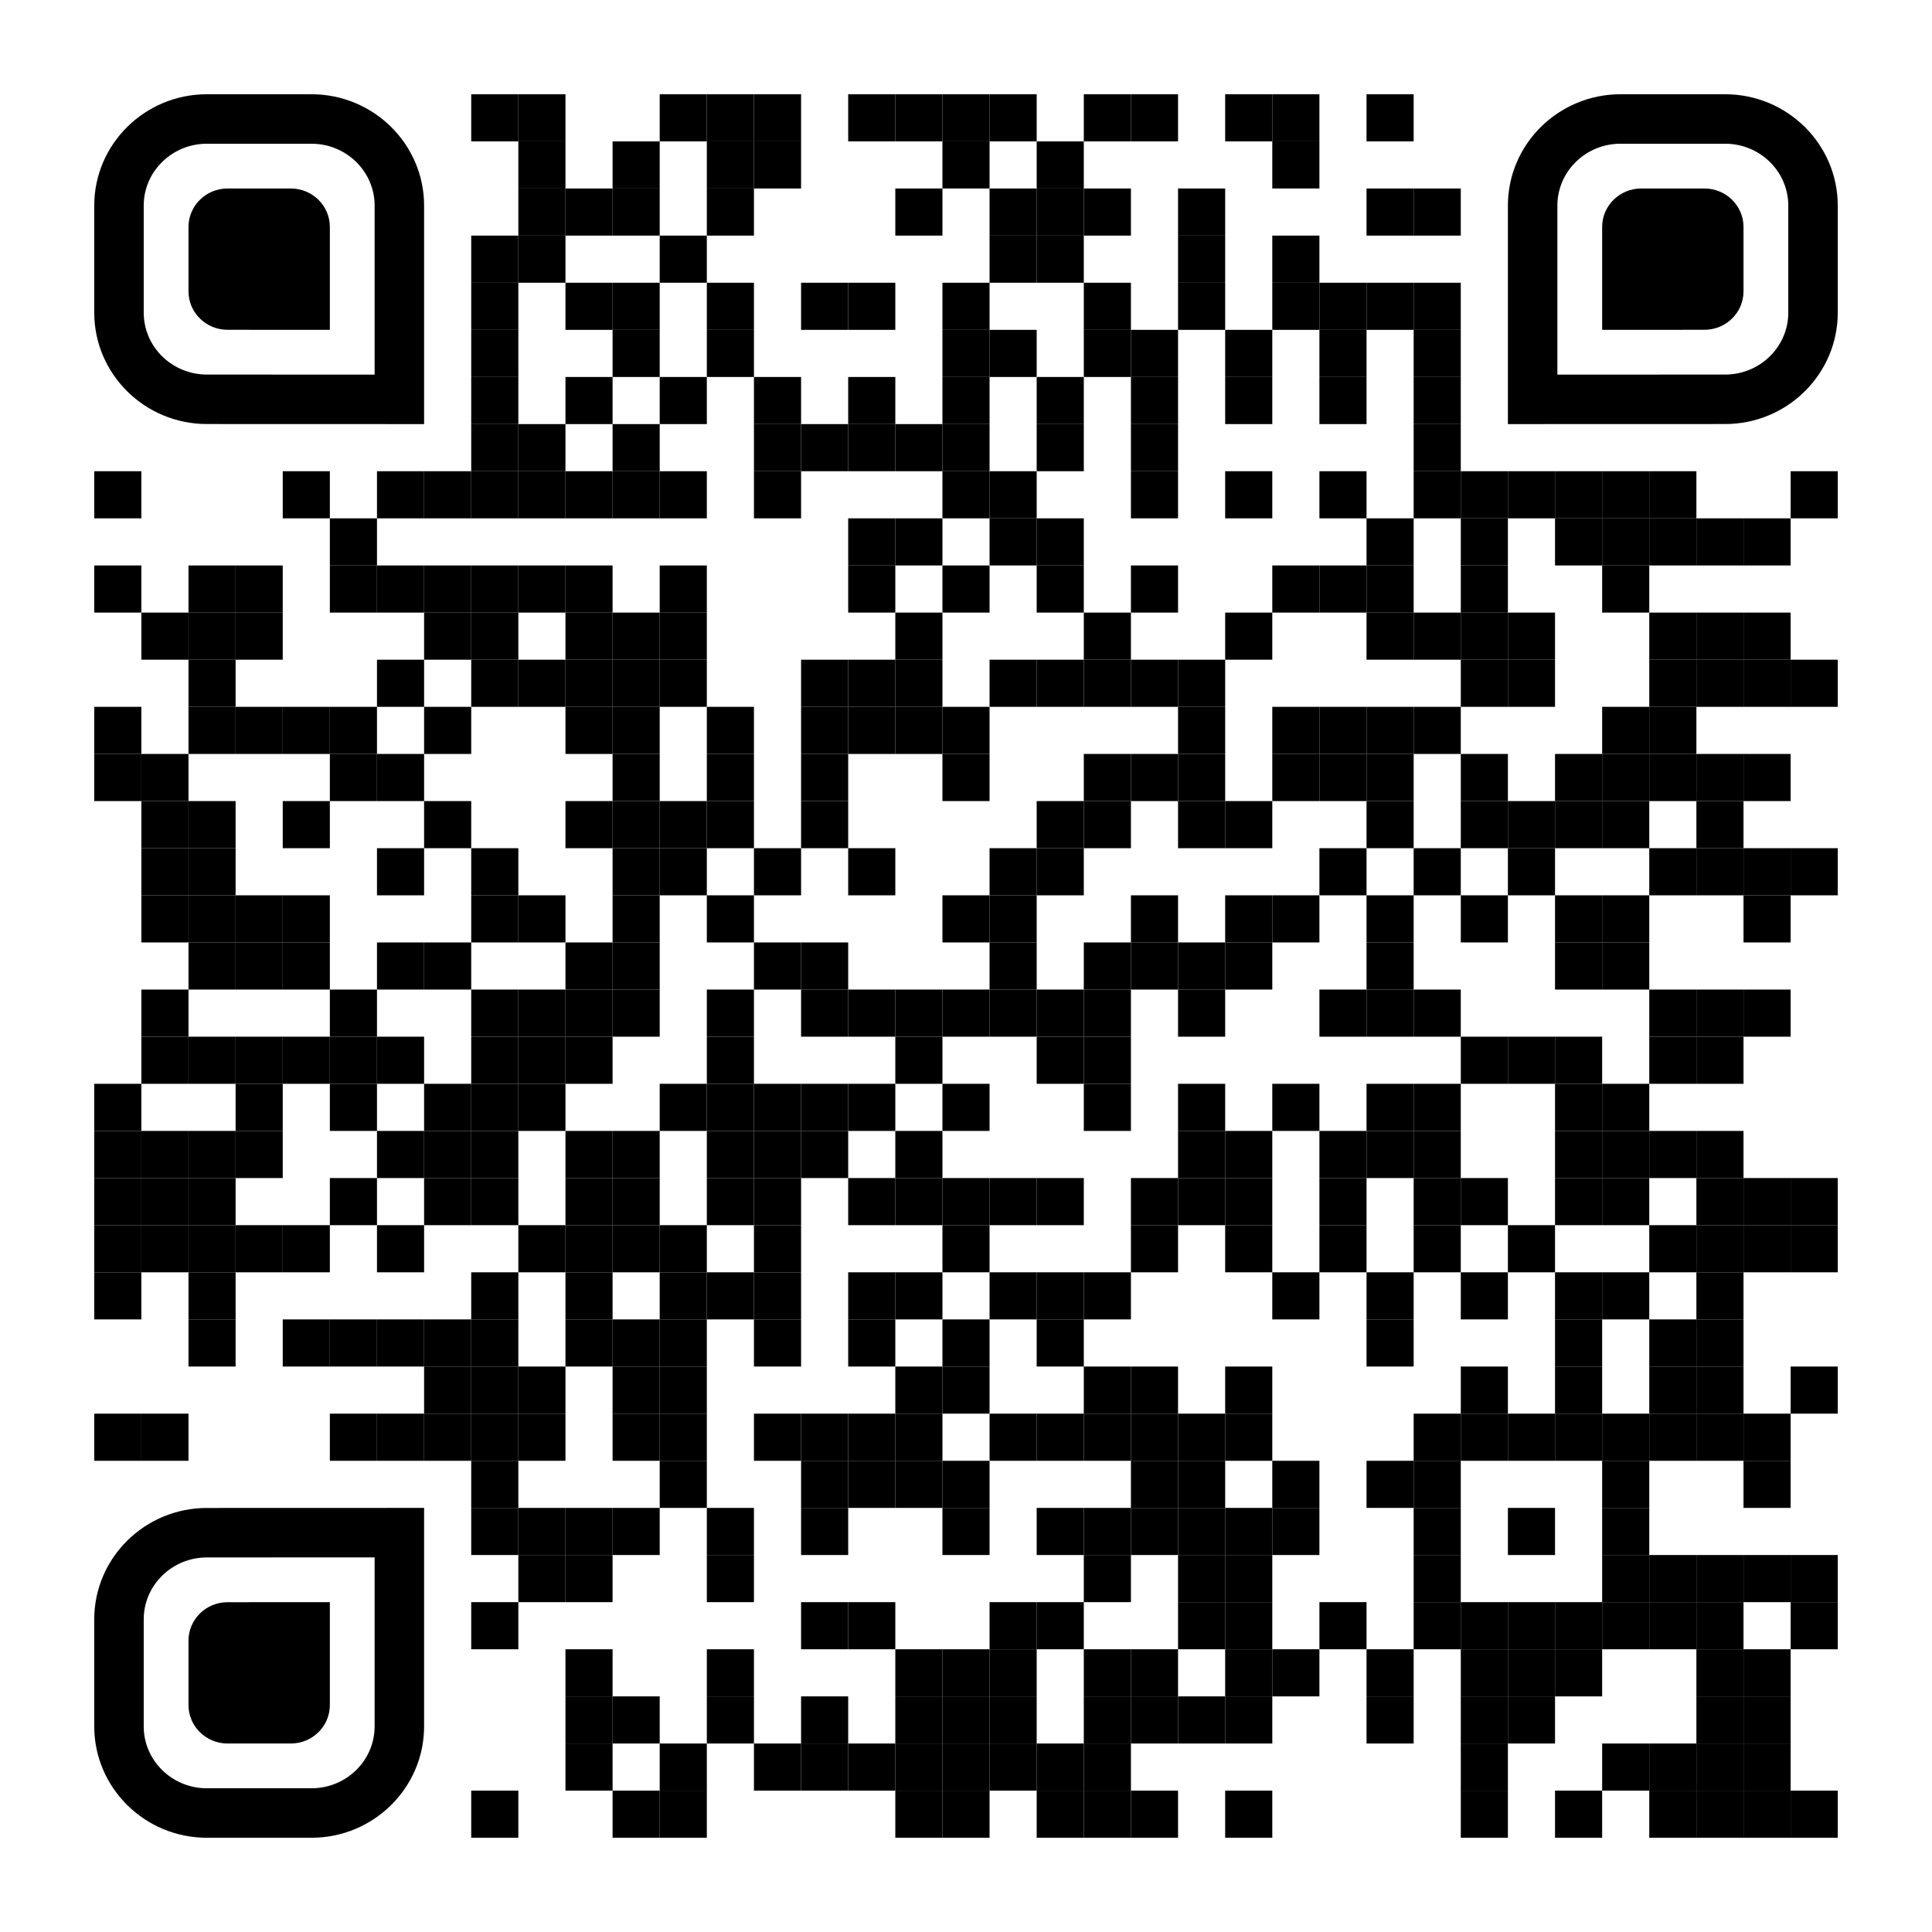 <?xml version="1.0" encoding="UTF-8"?> <svg xmlns="http://www.w3.org/2000/svg" xmlns:xlink="http://www.w3.org/1999/xlink" version="1.1" id="Layer_1" x="0px" y="0px" width="1148px" height="1148px" viewBox="0 0 1148 1148" xml:space="preserve"> <rect x="0" y="0" width="1148" height="1148" fill="rgb(255,255,255)"></rect><g transform="translate(56,56)"><g transform="translate(224,0) scale(0.28,0.28)"><g transform="" style="fill: rgb(0, 0, 0);"> <rect width="100" height="100"></rect> </g></g><g transform="translate(252,0) scale(0.28,0.28)"><g transform="" style="fill: rgb(0, 0, 0);"> <rect width="100" height="100"></rect> </g></g><g transform="translate(336,0) scale(0.28,0.28)"><g transform="" style="fill: rgb(0, 0, 0);"> <rect width="100" height="100"></rect> </g></g><g transform="translate(364,0) scale(0.28,0.28)"><g transform="" style="fill: rgb(0, 0, 0);"> <rect width="100" height="100"></rect> </g></g><g transform="translate(392,0) scale(0.28,0.28)"><g transform="" style="fill: rgb(0, 0, 0);"> <rect width="100" height="100"></rect> </g></g><g transform="translate(448,0) scale(0.28,0.28)"><g transform="" style="fill: rgb(0, 0, 0);"> <rect width="100" height="100"></rect> </g></g><g transform="translate(476,0) scale(0.28,0.28)"><g transform="" style="fill: rgb(0, 0, 0);"> <rect width="100" height="100"></rect> </g></g><g transform="translate(504,0) scale(0.28,0.28)"><g transform="" style="fill: rgb(0, 0, 0);"> <rect width="100" height="100"></rect> </g></g><g transform="translate(532,0) scale(0.28,0.28)"><g transform="" style="fill: rgb(0, 0, 0);"> <rect width="100" height="100"></rect> </g></g><g transform="translate(588,0) scale(0.28,0.28)"><g transform="" style="fill: rgb(0, 0, 0);"> <rect width="100" height="100"></rect> </g></g><g transform="translate(616,0) scale(0.28,0.28)"><g transform="" style="fill: rgb(0, 0, 0);"> <rect width="100" height="100"></rect> </g></g><g transform="translate(672,0) scale(0.28,0.28)"><g transform="" style="fill: rgb(0, 0, 0);"> <rect width="100" height="100"></rect> </g></g><g transform="translate(700,0) scale(0.28,0.28)"><g transform="" style="fill: rgb(0, 0, 0);"> <rect width="100" height="100"></rect> </g></g><g transform="translate(756,0) scale(0.28,0.28)"><g transform="" style="fill: rgb(0, 0, 0);"> <rect width="100" height="100"></rect> </g></g><g transform="translate(252,28) scale(0.28,0.28)"><g transform="" style="fill: rgb(0, 0, 0);"> <rect width="100" height="100"></rect> </g></g><g transform="translate(308,28) scale(0.28,0.28)"><g transform="" style="fill: rgb(0, 0, 0);"> <rect width="100" height="100"></rect> </g></g><g transform="translate(364,28) scale(0.28,0.28)"><g transform="" style="fill: rgb(0, 0, 0);"> <rect width="100" height="100"></rect> </g></g><g transform="translate(392,28) scale(0.28,0.28)"><g transform="" style="fill: rgb(0, 0, 0);"> <rect width="100" height="100"></rect> </g></g><g transform="translate(504,28) scale(0.28,0.28)"><g transform="" style="fill: rgb(0, 0, 0);"> <rect width="100" height="100"></rect> </g></g><g transform="translate(560,28) scale(0.28,0.28)"><g transform="" style="fill: rgb(0, 0, 0);"> <rect width="100" height="100"></rect> </g></g><g transform="translate(700,28) scale(0.28,0.28)"><g transform="" style="fill: rgb(0, 0, 0);"> <rect width="100" height="100"></rect> </g></g><g transform="translate(252,56) scale(0.28,0.28)"><g transform="" style="fill: rgb(0, 0, 0);"> <rect width="100" height="100"></rect> </g></g><g transform="translate(280,56) scale(0.28,0.28)"><g transform="" style="fill: rgb(0, 0, 0);"> <rect width="100" height="100"></rect> </g></g><g transform="translate(308,56) scale(0.28,0.28)"><g transform="" style="fill: rgb(0, 0, 0);"> <rect width="100" height="100"></rect> </g></g><g transform="translate(364,56) scale(0.28,0.28)"><g transform="" style="fill: rgb(0, 0, 0);"> <rect width="100" height="100"></rect> </g></g><g transform="translate(476,56) scale(0.28,0.28)"><g transform="" style="fill: rgb(0, 0, 0);"> <rect width="100" height="100"></rect> </g></g><g transform="translate(532,56) scale(0.28,0.28)"><g transform="" style="fill: rgb(0, 0, 0);"> <rect width="100" height="100"></rect> </g></g><g transform="translate(560,56) scale(0.28,0.28)"><g transform="" style="fill: rgb(0, 0, 0);"> <rect width="100" height="100"></rect> </g></g><g transform="translate(588,56) scale(0.28,0.28)"><g transform="" style="fill: rgb(0, 0, 0);"> <rect width="100" height="100"></rect> </g></g><g transform="translate(644,56) scale(0.28,0.28)"><g transform="" style="fill: rgb(0, 0, 0);"> <rect width="100" height="100"></rect> </g></g><g transform="translate(756,56) scale(0.28,0.28)"><g transform="" style="fill: rgb(0, 0, 0);"> <rect width="100" height="100"></rect> </g></g><g transform="translate(784,56) scale(0.28,0.28)"><g transform="" style="fill: rgb(0, 0, 0);"> <rect width="100" height="100"></rect> </g></g><g transform="translate(224,84) scale(0.28,0.28)"><g transform="" style="fill: rgb(0, 0, 0);"> <rect width="100" height="100"></rect> </g></g><g transform="translate(252,84) scale(0.28,0.28)"><g transform="" style="fill: rgb(0, 0, 0);"> <rect width="100" height="100"></rect> </g></g><g transform="translate(336,84) scale(0.28,0.28)"><g transform="" style="fill: rgb(0, 0, 0);"> <rect width="100" height="100"></rect> </g></g><g transform="translate(532,84) scale(0.28,0.28)"><g transform="" style="fill: rgb(0, 0, 0);"> <rect width="100" height="100"></rect> </g></g><g transform="translate(560,84) scale(0.28,0.28)"><g transform="" style="fill: rgb(0, 0, 0);"> <rect width="100" height="100"></rect> </g></g><g transform="translate(644,84) scale(0.28,0.28)"><g transform="" style="fill: rgb(0, 0, 0);"> <rect width="100" height="100"></rect> </g></g><g transform="translate(700,84) scale(0.28,0.28)"><g transform="" style="fill: rgb(0, 0, 0);"> <rect width="100" height="100"></rect> </g></g><g transform="translate(224,112) scale(0.28,0.28)"><g transform="" style="fill: rgb(0, 0, 0);"> <rect width="100" height="100"></rect> </g></g><g transform="translate(280,112) scale(0.28,0.28)"><g transform="" style="fill: rgb(0, 0, 0);"> <rect width="100" height="100"></rect> </g></g><g transform="translate(308,112) scale(0.28,0.28)"><g transform="" style="fill: rgb(0, 0, 0);"> <rect width="100" height="100"></rect> </g></g><g transform="translate(364,112) scale(0.28,0.28)"><g transform="" style="fill: rgb(0, 0, 0);"> <rect width="100" height="100"></rect> </g></g><g transform="translate(420,112) scale(0.28,0.28)"><g transform="" style="fill: rgb(0, 0, 0);"> <rect width="100" height="100"></rect> </g></g><g transform="translate(448,112) scale(0.28,0.28)"><g transform="" style="fill: rgb(0, 0, 0);"> <rect width="100" height="100"></rect> </g></g><g transform="translate(504,112) scale(0.28,0.28)"><g transform="" style="fill: rgb(0, 0, 0);"> <rect width="100" height="100"></rect> </g></g><g transform="translate(588,112) scale(0.28,0.28)"><g transform="" style="fill: rgb(0, 0, 0);"> <rect width="100" height="100"></rect> </g></g><g transform="translate(644,112) scale(0.28,0.28)"><g transform="" style="fill: rgb(0, 0, 0);"> <rect width="100" height="100"></rect> </g></g><g transform="translate(700,112) scale(0.28,0.28)"><g transform="" style="fill: rgb(0, 0, 0);"> <rect width="100" height="100"></rect> </g></g><g transform="translate(728,112) scale(0.28,0.28)"><g transform="" style="fill: rgb(0, 0, 0);"> <rect width="100" height="100"></rect> </g></g><g transform="translate(756,112) scale(0.28,0.28)"><g transform="" style="fill: rgb(0, 0, 0);"> <rect width="100" height="100"></rect> </g></g><g transform="translate(784,112) scale(0.28,0.28)"><g transform="" style="fill: rgb(0, 0, 0);"> <rect width="100" height="100"></rect> </g></g><g transform="translate(224,140) scale(0.28,0.28)"><g transform="" style="fill: rgb(0, 0, 0);"> <rect width="100" height="100"></rect> </g></g><g transform="translate(308,140) scale(0.28,0.28)"><g transform="" style="fill: rgb(0, 0, 0);"> <rect width="100" height="100"></rect> </g></g><g transform="translate(364,140) scale(0.28,0.28)"><g transform="" style="fill: rgb(0, 0, 0);"> <rect width="100" height="100"></rect> </g></g><g transform="translate(504,140) scale(0.28,0.28)"><g transform="" style="fill: rgb(0, 0, 0);"> <rect width="100" height="100"></rect> </g></g><g transform="translate(532,140) scale(0.28,0.28)"><g transform="" style="fill: rgb(0, 0, 0);"> <rect width="100" height="100"></rect> </g></g><g transform="translate(588,140) scale(0.28,0.28)"><g transform="" style="fill: rgb(0, 0, 0);"> <rect width="100" height="100"></rect> </g></g><g transform="translate(616,140) scale(0.28,0.28)"><g transform="" style="fill: rgb(0, 0, 0);"> <rect width="100" height="100"></rect> </g></g><g transform="translate(672,140) scale(0.28,0.28)"><g transform="" style="fill: rgb(0, 0, 0);"> <rect width="100" height="100"></rect> </g></g><g transform="translate(728,140) scale(0.28,0.28)"><g transform="" style="fill: rgb(0, 0, 0);"> <rect width="100" height="100"></rect> </g></g><g transform="translate(784,140) scale(0.28,0.28)"><g transform="" style="fill: rgb(0, 0, 0);"> <rect width="100" height="100"></rect> </g></g><g transform="translate(224,168) scale(0.28,0.28)"><g transform="" style="fill: rgb(0, 0, 0);"> <rect width="100" height="100"></rect> </g></g><g transform="translate(280,168) scale(0.28,0.28)"><g transform="" style="fill: rgb(0, 0, 0);"> <rect width="100" height="100"></rect> </g></g><g transform="translate(336,168) scale(0.28,0.28)"><g transform="" style="fill: rgb(0, 0, 0);"> <rect width="100" height="100"></rect> </g></g><g transform="translate(392,168) scale(0.28,0.28)"><g transform="" style="fill: rgb(0, 0, 0);"> <rect width="100" height="100"></rect> </g></g><g transform="translate(448,168) scale(0.28,0.28)"><g transform="" style="fill: rgb(0, 0, 0);"> <rect width="100" height="100"></rect> </g></g><g transform="translate(504,168) scale(0.28,0.28)"><g transform="" style="fill: rgb(0, 0, 0);"> <rect width="100" height="100"></rect> </g></g><g transform="translate(560,168) scale(0.28,0.28)"><g transform="" style="fill: rgb(0, 0, 0);"> <rect width="100" height="100"></rect> </g></g><g transform="translate(616,168) scale(0.28,0.28)"><g transform="" style="fill: rgb(0, 0, 0);"> <rect width="100" height="100"></rect> </g></g><g transform="translate(672,168) scale(0.28,0.28)"><g transform="" style="fill: rgb(0, 0, 0);"> <rect width="100" height="100"></rect> </g></g><g transform="translate(728,168) scale(0.28,0.28)"><g transform="" style="fill: rgb(0, 0, 0);"> <rect width="100" height="100"></rect> </g></g><g transform="translate(784,168) scale(0.28,0.28)"><g transform="" style="fill: rgb(0, 0, 0);"> <rect width="100" height="100"></rect> </g></g><g transform="translate(224,196) scale(0.28,0.28)"><g transform="" style="fill: rgb(0, 0, 0);"> <rect width="100" height="100"></rect> </g></g><g transform="translate(252,196) scale(0.28,0.28)"><g transform="" style="fill: rgb(0, 0, 0);"> <rect width="100" height="100"></rect> </g></g><g transform="translate(308,196) scale(0.28,0.28)"><g transform="" style="fill: rgb(0, 0, 0);"> <rect width="100" height="100"></rect> </g></g><g transform="translate(392,196) scale(0.28,0.28)"><g transform="" style="fill: rgb(0, 0, 0);"> <rect width="100" height="100"></rect> </g></g><g transform="translate(420,196) scale(0.28,0.28)"><g transform="" style="fill: rgb(0, 0, 0);"> <rect width="100" height="100"></rect> </g></g><g transform="translate(448,196) scale(0.28,0.28)"><g transform="" style="fill: rgb(0, 0, 0);"> <rect width="100" height="100"></rect> </g></g><g transform="translate(476,196) scale(0.28,0.28)"><g transform="" style="fill: rgb(0, 0, 0);"> <rect width="100" height="100"></rect> </g></g><g transform="translate(504,196) scale(0.28,0.28)"><g transform="" style="fill: rgb(0, 0, 0);"> <rect width="100" height="100"></rect> </g></g><g transform="translate(560,196) scale(0.28,0.28)"><g transform="" style="fill: rgb(0, 0, 0);"> <rect width="100" height="100"></rect> </g></g><g transform="translate(616,196) scale(0.28,0.28)"><g transform="" style="fill: rgb(0, 0, 0);"> <rect width="100" height="100"></rect> </g></g><g transform="translate(784,196) scale(0.28,0.28)"><g transform="" style="fill: rgb(0, 0, 0);"> <rect width="100" height="100"></rect> </g></g><g transform="translate(0,224) scale(0.28,0.28)"><g transform="" style="fill: rgb(0, 0, 0);"> <rect width="100" height="100"></rect> </g></g><g transform="translate(112,224) scale(0.28,0.28)"><g transform="" style="fill: rgb(0, 0, 0);"> <rect width="100" height="100"></rect> </g></g><g transform="translate(168,224) scale(0.28,0.28)"><g transform="" style="fill: rgb(0, 0, 0);"> <rect width="100" height="100"></rect> </g></g><g transform="translate(196,224) scale(0.28,0.28)"><g transform="" style="fill: rgb(0, 0, 0);"> <rect width="100" height="100"></rect> </g></g><g transform="translate(224,224) scale(0.28,0.28)"><g transform="" style="fill: rgb(0, 0, 0);"> <rect width="100" height="100"></rect> </g></g><g transform="translate(252,224) scale(0.28,0.28)"><g transform="" style="fill: rgb(0, 0, 0);"> <rect width="100" height="100"></rect> </g></g><g transform="translate(280,224) scale(0.28,0.28)"><g transform="" style="fill: rgb(0, 0, 0);"> <rect width="100" height="100"></rect> </g></g><g transform="translate(308,224) scale(0.28,0.28)"><g transform="" style="fill: rgb(0, 0, 0);"> <rect width="100" height="100"></rect> </g></g><g transform="translate(336,224) scale(0.28,0.28)"><g transform="" style="fill: rgb(0, 0, 0);"> <rect width="100" height="100"></rect> </g></g><g transform="translate(392,224) scale(0.28,0.28)"><g transform="" style="fill: rgb(0, 0, 0);"> <rect width="100" height="100"></rect> </g></g><g transform="translate(504,224) scale(0.28,0.28)"><g transform="" style="fill: rgb(0, 0, 0);"> <rect width="100" height="100"></rect> </g></g><g transform="translate(532,224) scale(0.28,0.28)"><g transform="" style="fill: rgb(0, 0, 0);"> <rect width="100" height="100"></rect> </g></g><g transform="translate(616,224) scale(0.28,0.28)"><g transform="" style="fill: rgb(0, 0, 0);"> <rect width="100" height="100"></rect> </g></g><g transform="translate(672,224) scale(0.28,0.28)"><g transform="" style="fill: rgb(0, 0, 0);"> <rect width="100" height="100"></rect> </g></g><g transform="translate(728,224) scale(0.28,0.28)"><g transform="" style="fill: rgb(0, 0, 0);"> <rect width="100" height="100"></rect> </g></g><g transform="translate(784,224) scale(0.28,0.28)"><g transform="" style="fill: rgb(0, 0, 0);"> <rect width="100" height="100"></rect> </g></g><g transform="translate(812,224) scale(0.28,0.28)"><g transform="" style="fill: rgb(0, 0, 0);"> <rect width="100" height="100"></rect> </g></g><g transform="translate(840,224) scale(0.28,0.28)"><g transform="" style="fill: rgb(0, 0, 0);"> <rect width="100" height="100"></rect> </g></g><g transform="translate(868,224) scale(0.28,0.28)"><g transform="" style="fill: rgb(0, 0, 0);"> <rect width="100" height="100"></rect> </g></g><g transform="translate(896,224) scale(0.28,0.28)"><g transform="" style="fill: rgb(0, 0, 0);"> <rect width="100" height="100"></rect> </g></g><g transform="translate(924,224) scale(0.28,0.28)"><g transform="" style="fill: rgb(0, 0, 0);"> <rect width="100" height="100"></rect> </g></g><g transform="translate(1008,224) scale(0.28,0.28)"><g transform="" style="fill: rgb(0, 0, 0);"> <rect width="100" height="100"></rect> </g></g><g transform="translate(140,252) scale(0.28,0.28)"><g transform="" style="fill: rgb(0, 0, 0);"> <rect width="100" height="100"></rect> </g></g><g transform="translate(448,252) scale(0.28,0.28)"><g transform="" style="fill: rgb(0, 0, 0);"> <rect width="100" height="100"></rect> </g></g><g transform="translate(476,252) scale(0.28,0.28)"><g transform="" style="fill: rgb(0, 0, 0);"> <rect width="100" height="100"></rect> </g></g><g transform="translate(532,252) scale(0.28,0.28)"><g transform="" style="fill: rgb(0, 0, 0);"> <rect width="100" height="100"></rect> </g></g><g transform="translate(560,252) scale(0.28,0.28)"><g transform="" style="fill: rgb(0, 0, 0);"> <rect width="100" height="100"></rect> </g></g><g transform="translate(756,252) scale(0.28,0.28)"><g transform="" style="fill: rgb(0, 0, 0);"> <rect width="100" height="100"></rect> </g></g><g transform="translate(812,252) scale(0.28,0.28)"><g transform="" style="fill: rgb(0, 0, 0);"> <rect width="100" height="100"></rect> </g></g><g transform="translate(868,252) scale(0.28,0.28)"><g transform="" style="fill: rgb(0, 0, 0);"> <rect width="100" height="100"></rect> </g></g><g transform="translate(896,252) scale(0.28,0.28)"><g transform="" style="fill: rgb(0, 0, 0);"> <rect width="100" height="100"></rect> </g></g><g transform="translate(924,252) scale(0.28,0.28)"><g transform="" style="fill: rgb(0, 0, 0);"> <rect width="100" height="100"></rect> </g></g><g transform="translate(952,252) scale(0.28,0.28)"><g transform="" style="fill: rgb(0, 0, 0);"> <rect width="100" height="100"></rect> </g></g><g transform="translate(980,252) scale(0.28,0.28)"><g transform="" style="fill: rgb(0, 0, 0);"> <rect width="100" height="100"></rect> </g></g><g transform="translate(0,280) scale(0.28,0.28)"><g transform="" style="fill: rgb(0, 0, 0);"> <rect width="100" height="100"></rect> </g></g><g transform="translate(56,280) scale(0.28,0.28)"><g transform="" style="fill: rgb(0, 0, 0);"> <rect width="100" height="100"></rect> </g></g><g transform="translate(84,280) scale(0.28,0.28)"><g transform="" style="fill: rgb(0, 0, 0);"> <rect width="100" height="100"></rect> </g></g><g transform="translate(140,280) scale(0.28,0.28)"><g transform="" style="fill: rgb(0, 0, 0);"> <rect width="100" height="100"></rect> </g></g><g transform="translate(168,280) scale(0.28,0.28)"><g transform="" style="fill: rgb(0, 0, 0);"> <rect width="100" height="100"></rect> </g></g><g transform="translate(196,280) scale(0.28,0.28)"><g transform="" style="fill: rgb(0, 0, 0);"> <rect width="100" height="100"></rect> </g></g><g transform="translate(224,280) scale(0.28,0.28)"><g transform="" style="fill: rgb(0, 0, 0);"> <rect width="100" height="100"></rect> </g></g><g transform="translate(252,280) scale(0.28,0.28)"><g transform="" style="fill: rgb(0, 0, 0);"> <rect width="100" height="100"></rect> </g></g><g transform="translate(280,280) scale(0.28,0.28)"><g transform="" style="fill: rgb(0, 0, 0);"> <rect width="100" height="100"></rect> </g></g><g transform="translate(336,280) scale(0.28,0.28)"><g transform="" style="fill: rgb(0, 0, 0);"> <rect width="100" height="100"></rect> </g></g><g transform="translate(448,280) scale(0.28,0.28)"><g transform="" style="fill: rgb(0, 0, 0);"> <rect width="100" height="100"></rect> </g></g><g transform="translate(504,280) scale(0.28,0.28)"><g transform="" style="fill: rgb(0, 0, 0);"> <rect width="100" height="100"></rect> </g></g><g transform="translate(560,280) scale(0.28,0.28)"><g transform="" style="fill: rgb(0, 0, 0);"> <rect width="100" height="100"></rect> </g></g><g transform="translate(616,280) scale(0.28,0.28)"><g transform="" style="fill: rgb(0, 0, 0);"> <rect width="100" height="100"></rect> </g></g><g transform="translate(700,280) scale(0.28,0.28)"><g transform="" style="fill: rgb(0, 0, 0);"> <rect width="100" height="100"></rect> </g></g><g transform="translate(728,280) scale(0.28,0.28)"><g transform="" style="fill: rgb(0, 0, 0);"> <rect width="100" height="100"></rect> </g></g><g transform="translate(756,280) scale(0.28,0.28)"><g transform="" style="fill: rgb(0, 0, 0);"> <rect width="100" height="100"></rect> </g></g><g transform="translate(812,280) scale(0.28,0.28)"><g transform="" style="fill: rgb(0, 0, 0);"> <rect width="100" height="100"></rect> </g></g><g transform="translate(896,280) scale(0.28,0.28)"><g transform="" style="fill: rgb(0, 0, 0);"> <rect width="100" height="100"></rect> </g></g><g transform="translate(28,308) scale(0.28,0.28)"><g transform="" style="fill: rgb(0, 0, 0);"> <rect width="100" height="100"></rect> </g></g><g transform="translate(56,308) scale(0.28,0.28)"><g transform="" style="fill: rgb(0, 0, 0);"> <rect width="100" height="100"></rect> </g></g><g transform="translate(84,308) scale(0.28,0.28)"><g transform="" style="fill: rgb(0, 0, 0);"> <rect width="100" height="100"></rect> </g></g><g transform="translate(196,308) scale(0.28,0.28)"><g transform="" style="fill: rgb(0, 0, 0);"> <rect width="100" height="100"></rect> </g></g><g transform="translate(224,308) scale(0.28,0.28)"><g transform="" style="fill: rgb(0, 0, 0);"> <rect width="100" height="100"></rect> </g></g><g transform="translate(280,308) scale(0.28,0.28)"><g transform="" style="fill: rgb(0, 0, 0);"> <rect width="100" height="100"></rect> </g></g><g transform="translate(308,308) scale(0.28,0.28)"><g transform="" style="fill: rgb(0, 0, 0);"> <rect width="100" height="100"></rect> </g></g><g transform="translate(336,308) scale(0.28,0.28)"><g transform="" style="fill: rgb(0, 0, 0);"> <rect width="100" height="100"></rect> </g></g><g transform="translate(476,308) scale(0.28,0.28)"><g transform="" style="fill: rgb(0, 0, 0);"> <rect width="100" height="100"></rect> </g></g><g transform="translate(588,308) scale(0.28,0.28)"><g transform="" style="fill: rgb(0, 0, 0);"> <rect width="100" height="100"></rect> </g></g><g transform="translate(672,308) scale(0.28,0.28)"><g transform="" style="fill: rgb(0, 0, 0);"> <rect width="100" height="100"></rect> </g></g><g transform="translate(756,308) scale(0.28,0.28)"><g transform="" style="fill: rgb(0, 0, 0);"> <rect width="100" height="100"></rect> </g></g><g transform="translate(784,308) scale(0.28,0.28)"><g transform="" style="fill: rgb(0, 0, 0);"> <rect width="100" height="100"></rect> </g></g><g transform="translate(812,308) scale(0.28,0.28)"><g transform="" style="fill: rgb(0, 0, 0);"> <rect width="100" height="100"></rect> </g></g><g transform="translate(840,308) scale(0.28,0.28)"><g transform="" style="fill: rgb(0, 0, 0);"> <rect width="100" height="100"></rect> </g></g><g transform="translate(924,308) scale(0.28,0.28)"><g transform="" style="fill: rgb(0, 0, 0);"> <rect width="100" height="100"></rect> </g></g><g transform="translate(952,308) scale(0.28,0.28)"><g transform="" style="fill: rgb(0, 0, 0);"> <rect width="100" height="100"></rect> </g></g><g transform="translate(980,308) scale(0.28,0.28)"><g transform="" style="fill: rgb(0, 0, 0);"> <rect width="100" height="100"></rect> </g></g><g transform="translate(56,336) scale(0.28,0.28)"><g transform="" style="fill: rgb(0, 0, 0);"> <rect width="100" height="100"></rect> </g></g><g transform="translate(168,336) scale(0.28,0.28)"><g transform="" style="fill: rgb(0, 0, 0);"> <rect width="100" height="100"></rect> </g></g><g transform="translate(224,336) scale(0.28,0.28)"><g transform="" style="fill: rgb(0, 0, 0);"> <rect width="100" height="100"></rect> </g></g><g transform="translate(252,336) scale(0.28,0.28)"><g transform="" style="fill: rgb(0, 0, 0);"> <rect width="100" height="100"></rect> </g></g><g transform="translate(280,336) scale(0.28,0.28)"><g transform="" style="fill: rgb(0, 0, 0);"> <rect width="100" height="100"></rect> </g></g><g transform="translate(308,336) scale(0.28,0.28)"><g transform="" style="fill: rgb(0, 0, 0);"> <rect width="100" height="100"></rect> </g></g><g transform="translate(336,336) scale(0.28,0.28)"><g transform="" style="fill: rgb(0, 0, 0);"> <rect width="100" height="100"></rect> </g></g><g transform="translate(420,336) scale(0.28,0.28)"><g transform="" style="fill: rgb(0, 0, 0);"> <rect width="100" height="100"></rect> </g></g><g transform="translate(448,336) scale(0.28,0.28)"><g transform="" style="fill: rgb(0, 0, 0);"> <rect width="100" height="100"></rect> </g></g><g transform="translate(476,336) scale(0.28,0.28)"><g transform="" style="fill: rgb(0, 0, 0);"> <rect width="100" height="100"></rect> </g></g><g transform="translate(532,336) scale(0.28,0.28)"><g transform="" style="fill: rgb(0, 0, 0);"> <rect width="100" height="100"></rect> </g></g><g transform="translate(560,336) scale(0.28,0.28)"><g transform="" style="fill: rgb(0, 0, 0);"> <rect width="100" height="100"></rect> </g></g><g transform="translate(588,336) scale(0.28,0.28)"><g transform="" style="fill: rgb(0, 0, 0);"> <rect width="100" height="100"></rect> </g></g><g transform="translate(616,336) scale(0.28,0.28)"><g transform="" style="fill: rgb(0, 0, 0);"> <rect width="100" height="100"></rect> </g></g><g transform="translate(644,336) scale(0.28,0.28)"><g transform="" style="fill: rgb(0, 0, 0);"> <rect width="100" height="100"></rect> </g></g><g transform="translate(812,336) scale(0.28,0.28)"><g transform="" style="fill: rgb(0, 0, 0);"> <rect width="100" height="100"></rect> </g></g><g transform="translate(840,336) scale(0.28,0.28)"><g transform="" style="fill: rgb(0, 0, 0);"> <rect width="100" height="100"></rect> </g></g><g transform="translate(924,336) scale(0.28,0.28)"><g transform="" style="fill: rgb(0, 0, 0);"> <rect width="100" height="100"></rect> </g></g><g transform="translate(952,336) scale(0.28,0.28)"><g transform="" style="fill: rgb(0, 0, 0);"> <rect width="100" height="100"></rect> </g></g><g transform="translate(980,336) scale(0.28,0.28)"><g transform="" style="fill: rgb(0, 0, 0);"> <rect width="100" height="100"></rect> </g></g><g transform="translate(1008,336) scale(0.28,0.28)"><g transform="" style="fill: rgb(0, 0, 0);"> <rect width="100" height="100"></rect> </g></g><g transform="translate(0,364) scale(0.28,0.28)"><g transform="" style="fill: rgb(0, 0, 0);"> <rect width="100" height="100"></rect> </g></g><g transform="translate(56,364) scale(0.28,0.28)"><g transform="" style="fill: rgb(0, 0, 0);"> <rect width="100" height="100"></rect> </g></g><g transform="translate(84,364) scale(0.28,0.28)"><g transform="" style="fill: rgb(0, 0, 0);"> <rect width="100" height="100"></rect> </g></g><g transform="translate(112,364) scale(0.28,0.28)"><g transform="" style="fill: rgb(0, 0, 0);"> <rect width="100" height="100"></rect> </g></g><g transform="translate(140,364) scale(0.28,0.28)"><g transform="" style="fill: rgb(0, 0, 0);"> <rect width="100" height="100"></rect> </g></g><g transform="translate(196,364) scale(0.28,0.28)"><g transform="" style="fill: rgb(0, 0, 0);"> <rect width="100" height="100"></rect> </g></g><g transform="translate(280,364) scale(0.28,0.28)"><g transform="" style="fill: rgb(0, 0, 0);"> <rect width="100" height="100"></rect> </g></g><g transform="translate(308,364) scale(0.28,0.28)"><g transform="" style="fill: rgb(0, 0, 0);"> <rect width="100" height="100"></rect> </g></g><g transform="translate(364,364) scale(0.28,0.28)"><g transform="" style="fill: rgb(0, 0, 0);"> <rect width="100" height="100"></rect> </g></g><g transform="translate(420,364) scale(0.28,0.28)"><g transform="" style="fill: rgb(0, 0, 0);"> <rect width="100" height="100"></rect> </g></g><g transform="translate(448,364) scale(0.28,0.28)"><g transform="" style="fill: rgb(0, 0, 0);"> <rect width="100" height="100"></rect> </g></g><g transform="translate(476,364) scale(0.28,0.28)"><g transform="" style="fill: rgb(0, 0, 0);"> <rect width="100" height="100"></rect> </g></g><g transform="translate(504,364) scale(0.28,0.28)"><g transform="" style="fill: rgb(0, 0, 0);"> <rect width="100" height="100"></rect> </g></g><g transform="translate(644,364) scale(0.28,0.28)"><g transform="" style="fill: rgb(0, 0, 0);"> <rect width="100" height="100"></rect> </g></g><g transform="translate(700,364) scale(0.28,0.28)"><g transform="" style="fill: rgb(0, 0, 0);"> <rect width="100" height="100"></rect> </g></g><g transform="translate(728,364) scale(0.28,0.28)"><g transform="" style="fill: rgb(0, 0, 0);"> <rect width="100" height="100"></rect> </g></g><g transform="translate(756,364) scale(0.28,0.28)"><g transform="" style="fill: rgb(0, 0, 0);"> <rect width="100" height="100"></rect> </g></g><g transform="translate(784,364) scale(0.28,0.28)"><g transform="" style="fill: rgb(0, 0, 0);"> <rect width="100" height="100"></rect> </g></g><g transform="translate(896,364) scale(0.28,0.28)"><g transform="" style="fill: rgb(0, 0, 0);"> <rect width="100" height="100"></rect> </g></g><g transform="translate(924,364) scale(0.28,0.28)"><g transform="" style="fill: rgb(0, 0, 0);"> <rect width="100" height="100"></rect> </g></g><g transform="translate(0,392) scale(0.28,0.28)"><g transform="" style="fill: rgb(0, 0, 0);"> <rect width="100" height="100"></rect> </g></g><g transform="translate(28,392) scale(0.28,0.28)"><g transform="" style="fill: rgb(0, 0, 0);"> <rect width="100" height="100"></rect> </g></g><g transform="translate(140,392) scale(0.28,0.28)"><g transform="" style="fill: rgb(0, 0, 0);"> <rect width="100" height="100"></rect> </g></g><g transform="translate(168,392) scale(0.28,0.28)"><g transform="" style="fill: rgb(0, 0, 0);"> <rect width="100" height="100"></rect> </g></g><g transform="translate(308,392) scale(0.28,0.28)"><g transform="" style="fill: rgb(0, 0, 0);"> <rect width="100" height="100"></rect> </g></g><g transform="translate(364,392) scale(0.28,0.28)"><g transform="" style="fill: rgb(0, 0, 0);"> <rect width="100" height="100"></rect> </g></g><g transform="translate(420,392) scale(0.28,0.28)"><g transform="" style="fill: rgb(0, 0, 0);"> <rect width="100" height="100"></rect> </g></g><g transform="translate(504,392) scale(0.28,0.28)"><g transform="" style="fill: rgb(0, 0, 0);"> <rect width="100" height="100"></rect> </g></g><g transform="translate(588,392) scale(0.28,0.28)"><g transform="" style="fill: rgb(0, 0, 0);"> <rect width="100" height="100"></rect> </g></g><g transform="translate(616,392) scale(0.28,0.28)"><g transform="" style="fill: rgb(0, 0, 0);"> <rect width="100" height="100"></rect> </g></g><g transform="translate(644,392) scale(0.28,0.28)"><g transform="" style="fill: rgb(0, 0, 0);"> <rect width="100" height="100"></rect> </g></g><g transform="translate(700,392) scale(0.28,0.28)"><g transform="" style="fill: rgb(0, 0, 0);"> <rect width="100" height="100"></rect> </g></g><g transform="translate(728,392) scale(0.28,0.28)"><g transform="" style="fill: rgb(0, 0, 0);"> <rect width="100" height="100"></rect> </g></g><g transform="translate(756,392) scale(0.28,0.28)"><g transform="" style="fill: rgb(0, 0, 0);"> <rect width="100" height="100"></rect> </g></g><g transform="translate(812,392) scale(0.28,0.28)"><g transform="" style="fill: rgb(0, 0, 0);"> <rect width="100" height="100"></rect> </g></g><g transform="translate(868,392) scale(0.28,0.28)"><g transform="" style="fill: rgb(0, 0, 0);"> <rect width="100" height="100"></rect> </g></g><g transform="translate(896,392) scale(0.28,0.28)"><g transform="" style="fill: rgb(0, 0, 0);"> <rect width="100" height="100"></rect> </g></g><g transform="translate(924,392) scale(0.28,0.28)"><g transform="" style="fill: rgb(0, 0, 0);"> <rect width="100" height="100"></rect> </g></g><g transform="translate(952,392) scale(0.28,0.28)"><g transform="" style="fill: rgb(0, 0, 0);"> <rect width="100" height="100"></rect> </g></g><g transform="translate(980,392) scale(0.28,0.28)"><g transform="" style="fill: rgb(0, 0, 0);"> <rect width="100" height="100"></rect> </g></g><g transform="translate(28,420) scale(0.28,0.28)"><g transform="" style="fill: rgb(0, 0, 0);"> <rect width="100" height="100"></rect> </g></g><g transform="translate(56,420) scale(0.28,0.28)"><g transform="" style="fill: rgb(0, 0, 0);"> <rect width="100" height="100"></rect> </g></g><g transform="translate(112,420) scale(0.28,0.28)"><g transform="" style="fill: rgb(0, 0, 0);"> <rect width="100" height="100"></rect> </g></g><g transform="translate(196,420) scale(0.28,0.28)"><g transform="" style="fill: rgb(0, 0, 0);"> <rect width="100" height="100"></rect> </g></g><g transform="translate(280,420) scale(0.28,0.28)"><g transform="" style="fill: rgb(0, 0, 0);"> <rect width="100" height="100"></rect> </g></g><g transform="translate(308,420) scale(0.28,0.28)"><g transform="" style="fill: rgb(0, 0, 0);"> <rect width="100" height="100"></rect> </g></g><g transform="translate(336,420) scale(0.28,0.28)"><g transform="" style="fill: rgb(0, 0, 0);"> <rect width="100" height="100"></rect> </g></g><g transform="translate(364,420) scale(0.28,0.28)"><g transform="" style="fill: rgb(0, 0, 0);"> <rect width="100" height="100"></rect> </g></g><g transform="translate(420,420) scale(0.28,0.28)"><g transform="" style="fill: rgb(0, 0, 0);"> <rect width="100" height="100"></rect> </g></g><g transform="translate(560,420) scale(0.28,0.28)"><g transform="" style="fill: rgb(0, 0, 0);"> <rect width="100" height="100"></rect> </g></g><g transform="translate(588,420) scale(0.28,0.28)"><g transform="" style="fill: rgb(0, 0, 0);"> <rect width="100" height="100"></rect> </g></g><g transform="translate(644,420) scale(0.28,0.28)"><g transform="" style="fill: rgb(0, 0, 0);"> <rect width="100" height="100"></rect> </g></g><g transform="translate(672,420) scale(0.28,0.28)"><g transform="" style="fill: rgb(0, 0, 0);"> <rect width="100" height="100"></rect> </g></g><g transform="translate(756,420) scale(0.28,0.28)"><g transform="" style="fill: rgb(0, 0, 0);"> <rect width="100" height="100"></rect> </g></g><g transform="translate(812,420) scale(0.28,0.28)"><g transform="" style="fill: rgb(0, 0, 0);"> <rect width="100" height="100"></rect> </g></g><g transform="translate(840,420) scale(0.28,0.28)"><g transform="" style="fill: rgb(0, 0, 0);"> <rect width="100" height="100"></rect> </g></g><g transform="translate(868,420) scale(0.28,0.28)"><g transform="" style="fill: rgb(0, 0, 0);"> <rect width="100" height="100"></rect> </g></g><g transform="translate(896,420) scale(0.28,0.28)"><g transform="" style="fill: rgb(0, 0, 0);"> <rect width="100" height="100"></rect> </g></g><g transform="translate(952,420) scale(0.28,0.28)"><g transform="" style="fill: rgb(0, 0, 0);"> <rect width="100" height="100"></rect> </g></g><g transform="translate(28,448) scale(0.28,0.28)"><g transform="" style="fill: rgb(0, 0, 0);"> <rect width="100" height="100"></rect> </g></g><g transform="translate(56,448) scale(0.28,0.28)"><g transform="" style="fill: rgb(0, 0, 0);"> <rect width="100" height="100"></rect> </g></g><g transform="translate(168,448) scale(0.28,0.28)"><g transform="" style="fill: rgb(0, 0, 0);"> <rect width="100" height="100"></rect> </g></g><g transform="translate(224,448) scale(0.28,0.28)"><g transform="" style="fill: rgb(0, 0, 0);"> <rect width="100" height="100"></rect> </g></g><g transform="translate(308,448) scale(0.28,0.28)"><g transform="" style="fill: rgb(0, 0, 0);"> <rect width="100" height="100"></rect> </g></g><g transform="translate(336,448) scale(0.28,0.28)"><g transform="" style="fill: rgb(0, 0, 0);"> <rect width="100" height="100"></rect> </g></g><g transform="translate(392,448) scale(0.28,0.28)"><g transform="" style="fill: rgb(0, 0, 0);"> <rect width="100" height="100"></rect> </g></g><g transform="translate(448,448) scale(0.28,0.28)"><g transform="" style="fill: rgb(0, 0, 0);"> <rect width="100" height="100"></rect> </g></g><g transform="translate(532,448) scale(0.28,0.28)"><g transform="" style="fill: rgb(0, 0, 0);"> <rect width="100" height="100"></rect> </g></g><g transform="translate(560,448) scale(0.28,0.28)"><g transform="" style="fill: rgb(0, 0, 0);"> <rect width="100" height="100"></rect> </g></g><g transform="translate(728,448) scale(0.28,0.28)"><g transform="" style="fill: rgb(0, 0, 0);"> <rect width="100" height="100"></rect> </g></g><g transform="translate(784,448) scale(0.28,0.28)"><g transform="" style="fill: rgb(0, 0, 0);"> <rect width="100" height="100"></rect> </g></g><g transform="translate(840,448) scale(0.28,0.28)"><g transform="" style="fill: rgb(0, 0, 0);"> <rect width="100" height="100"></rect> </g></g><g transform="translate(924,448) scale(0.28,0.28)"><g transform="" style="fill: rgb(0, 0, 0);"> <rect width="100" height="100"></rect> </g></g><g transform="translate(952,448) scale(0.28,0.28)"><g transform="" style="fill: rgb(0, 0, 0);"> <rect width="100" height="100"></rect> </g></g><g transform="translate(980,448) scale(0.28,0.28)"><g transform="" style="fill: rgb(0, 0, 0);"> <rect width="100" height="100"></rect> </g></g><g transform="translate(1008,448) scale(0.28,0.28)"><g transform="" style="fill: rgb(0, 0, 0);"> <rect width="100" height="100"></rect> </g></g><g transform="translate(28,476) scale(0.28,0.28)"><g transform="" style="fill: rgb(0, 0, 0);"> <rect width="100" height="100"></rect> </g></g><g transform="translate(56,476) scale(0.28,0.28)"><g transform="" style="fill: rgb(0, 0, 0);"> <rect width="100" height="100"></rect> </g></g><g transform="translate(84,476) scale(0.28,0.28)"><g transform="" style="fill: rgb(0, 0, 0);"> <rect width="100" height="100"></rect> </g></g><g transform="translate(112,476) scale(0.28,0.28)"><g transform="" style="fill: rgb(0, 0, 0);"> <rect width="100" height="100"></rect> </g></g><g transform="translate(224,476) scale(0.28,0.28)"><g transform="" style="fill: rgb(0, 0, 0);"> <rect width="100" height="100"></rect> </g></g><g transform="translate(252,476) scale(0.28,0.28)"><g transform="" style="fill: rgb(0, 0, 0);"> <rect width="100" height="100"></rect> </g></g><g transform="translate(308,476) scale(0.28,0.28)"><g transform="" style="fill: rgb(0, 0, 0);"> <rect width="100" height="100"></rect> </g></g><g transform="translate(364,476) scale(0.28,0.28)"><g transform="" style="fill: rgb(0, 0, 0);"> <rect width="100" height="100"></rect> </g></g><g transform="translate(504,476) scale(0.28,0.28)"><g transform="" style="fill: rgb(0, 0, 0);"> <rect width="100" height="100"></rect> </g></g><g transform="translate(532,476) scale(0.28,0.28)"><g transform="" style="fill: rgb(0, 0, 0);"> <rect width="100" height="100"></rect> </g></g><g transform="translate(616,476) scale(0.28,0.28)"><g transform="" style="fill: rgb(0, 0, 0);"> <rect width="100" height="100"></rect> </g></g><g transform="translate(672,476) scale(0.28,0.28)"><g transform="" style="fill: rgb(0, 0, 0);"> <rect width="100" height="100"></rect> </g></g><g transform="translate(700,476) scale(0.28,0.28)"><g transform="" style="fill: rgb(0, 0, 0);"> <rect width="100" height="100"></rect> </g></g><g transform="translate(756,476) scale(0.28,0.28)"><g transform="" style="fill: rgb(0, 0, 0);"> <rect width="100" height="100"></rect> </g></g><g transform="translate(812,476) scale(0.28,0.28)"><g transform="" style="fill: rgb(0, 0, 0);"> <rect width="100" height="100"></rect> </g></g><g transform="translate(868,476) scale(0.28,0.28)"><g transform="" style="fill: rgb(0, 0, 0);"> <rect width="100" height="100"></rect> </g></g><g transform="translate(896,476) scale(0.28,0.28)"><g transform="" style="fill: rgb(0, 0, 0);"> <rect width="100" height="100"></rect> </g></g><g transform="translate(980,476) scale(0.28,0.28)"><g transform="" style="fill: rgb(0, 0, 0);"> <rect width="100" height="100"></rect> </g></g><g transform="translate(56,504) scale(0.28,0.28)"><g transform="" style="fill: rgb(0, 0, 0);"> <rect width="100" height="100"></rect> </g></g><g transform="translate(84,504) scale(0.28,0.28)"><g transform="" style="fill: rgb(0, 0, 0);"> <rect width="100" height="100"></rect> </g></g><g transform="translate(112,504) scale(0.28,0.28)"><g transform="" style="fill: rgb(0, 0, 0);"> <rect width="100" height="100"></rect> </g></g><g transform="translate(168,504) scale(0.28,0.28)"><g transform="" style="fill: rgb(0, 0, 0);"> <rect width="100" height="100"></rect> </g></g><g transform="translate(196,504) scale(0.28,0.28)"><g transform="" style="fill: rgb(0, 0, 0);"> <rect width="100" height="100"></rect> </g></g><g transform="translate(280,504) scale(0.28,0.28)"><g transform="" style="fill: rgb(0, 0, 0);"> <rect width="100" height="100"></rect> </g></g><g transform="translate(308,504) scale(0.28,0.28)"><g transform="" style="fill: rgb(0, 0, 0);"> <rect width="100" height="100"></rect> </g></g><g transform="translate(392,504) scale(0.28,0.28)"><g transform="" style="fill: rgb(0, 0, 0);"> <rect width="100" height="100"></rect> </g></g><g transform="translate(420,504) scale(0.28,0.28)"><g transform="" style="fill: rgb(0, 0, 0);"> <rect width="100" height="100"></rect> </g></g><g transform="translate(532,504) scale(0.28,0.28)"><g transform="" style="fill: rgb(0, 0, 0);"> <rect width="100" height="100"></rect> </g></g><g transform="translate(588,504) scale(0.28,0.28)"><g transform="" style="fill: rgb(0, 0, 0);"> <rect width="100" height="100"></rect> </g></g><g transform="translate(616,504) scale(0.28,0.28)"><g transform="" style="fill: rgb(0, 0, 0);"> <rect width="100" height="100"></rect> </g></g><g transform="translate(644,504) scale(0.28,0.28)"><g transform="" style="fill: rgb(0, 0, 0);"> <rect width="100" height="100"></rect> </g></g><g transform="translate(672,504) scale(0.28,0.28)"><g transform="" style="fill: rgb(0, 0, 0);"> <rect width="100" height="100"></rect> </g></g><g transform="translate(756,504) scale(0.28,0.28)"><g transform="" style="fill: rgb(0, 0, 0);"> <rect width="100" height="100"></rect> </g></g><g transform="translate(868,504) scale(0.28,0.28)"><g transform="" style="fill: rgb(0, 0, 0);"> <rect width="100" height="100"></rect> </g></g><g transform="translate(896,504) scale(0.28,0.28)"><g transform="" style="fill: rgb(0, 0, 0);"> <rect width="100" height="100"></rect> </g></g><g transform="translate(28,532) scale(0.28,0.28)"><g transform="" style="fill: rgb(0, 0, 0);"> <rect width="100" height="100"></rect> </g></g><g transform="translate(140,532) scale(0.28,0.28)"><g transform="" style="fill: rgb(0, 0, 0);"> <rect width="100" height="100"></rect> </g></g><g transform="translate(224,532) scale(0.28,0.28)"><g transform="" style="fill: rgb(0, 0, 0);"> <rect width="100" height="100"></rect> </g></g><g transform="translate(252,532) scale(0.28,0.28)"><g transform="" style="fill: rgb(0, 0, 0);"> <rect width="100" height="100"></rect> </g></g><g transform="translate(280,532) scale(0.28,0.28)"><g transform="" style="fill: rgb(0, 0, 0);"> <rect width="100" height="100"></rect> </g></g><g transform="translate(308,532) scale(0.28,0.28)"><g transform="" style="fill: rgb(0, 0, 0);"> <rect width="100" height="100"></rect> </g></g><g transform="translate(364,532) scale(0.28,0.28)"><g transform="" style="fill: rgb(0, 0, 0);"> <rect width="100" height="100"></rect> </g></g><g transform="translate(420,532) scale(0.28,0.28)"><g transform="" style="fill: rgb(0, 0, 0);"> <rect width="100" height="100"></rect> </g></g><g transform="translate(448,532) scale(0.28,0.28)"><g transform="" style="fill: rgb(0, 0, 0);"> <rect width="100" height="100"></rect> </g></g><g transform="translate(476,532) scale(0.28,0.28)"><g transform="" style="fill: rgb(0, 0, 0);"> <rect width="100" height="100"></rect> </g></g><g transform="translate(504,532) scale(0.28,0.28)"><g transform="" style="fill: rgb(0, 0, 0);"> <rect width="100" height="100"></rect> </g></g><g transform="translate(532,532) scale(0.28,0.28)"><g transform="" style="fill: rgb(0, 0, 0);"> <rect width="100" height="100"></rect> </g></g><g transform="translate(560,532) scale(0.28,0.28)"><g transform="" style="fill: rgb(0, 0, 0);"> <rect width="100" height="100"></rect> </g></g><g transform="translate(588,532) scale(0.28,0.28)"><g transform="" style="fill: rgb(0, 0, 0);"> <rect width="100" height="100"></rect> </g></g><g transform="translate(644,532) scale(0.28,0.28)"><g transform="" style="fill: rgb(0, 0, 0);"> <rect width="100" height="100"></rect> </g></g><g transform="translate(728,532) scale(0.28,0.28)"><g transform="" style="fill: rgb(0, 0, 0);"> <rect width="100" height="100"></rect> </g></g><g transform="translate(756,532) scale(0.28,0.28)"><g transform="" style="fill: rgb(0, 0, 0);"> <rect width="100" height="100"></rect> </g></g><g transform="translate(784,532) scale(0.28,0.28)"><g transform="" style="fill: rgb(0, 0, 0);"> <rect width="100" height="100"></rect> </g></g><g transform="translate(924,532) scale(0.28,0.28)"><g transform="" style="fill: rgb(0, 0, 0);"> <rect width="100" height="100"></rect> </g></g><g transform="translate(952,532) scale(0.28,0.28)"><g transform="" style="fill: rgb(0, 0, 0);"> <rect width="100" height="100"></rect> </g></g><g transform="translate(980,532) scale(0.28,0.28)"><g transform="" style="fill: rgb(0, 0, 0);"> <rect width="100" height="100"></rect> </g></g><g transform="translate(28,560) scale(0.28,0.28)"><g transform="" style="fill: rgb(0, 0, 0);"> <rect width="100" height="100"></rect> </g></g><g transform="translate(56,560) scale(0.28,0.28)"><g transform="" style="fill: rgb(0, 0, 0);"> <rect width="100" height="100"></rect> </g></g><g transform="translate(84,560) scale(0.28,0.28)"><g transform="" style="fill: rgb(0, 0, 0);"> <rect width="100" height="100"></rect> </g></g><g transform="translate(112,560) scale(0.28,0.28)"><g transform="" style="fill: rgb(0, 0, 0);"> <rect width="100" height="100"></rect> </g></g><g transform="translate(140,560) scale(0.28,0.28)"><g transform="" style="fill: rgb(0, 0, 0);"> <rect width="100" height="100"></rect> </g></g><g transform="translate(168,560) scale(0.28,0.28)"><g transform="" style="fill: rgb(0, 0, 0);"> <rect width="100" height="100"></rect> </g></g><g transform="translate(224,560) scale(0.28,0.28)"><g transform="" style="fill: rgb(0, 0, 0);"> <rect width="100" height="100"></rect> </g></g><g transform="translate(252,560) scale(0.28,0.28)"><g transform="" style="fill: rgb(0, 0, 0);"> <rect width="100" height="100"></rect> </g></g><g transform="translate(280,560) scale(0.28,0.28)"><g transform="" style="fill: rgb(0, 0, 0);"> <rect width="100" height="100"></rect> </g></g><g transform="translate(364,560) scale(0.28,0.28)"><g transform="" style="fill: rgb(0, 0, 0);"> <rect width="100" height="100"></rect> </g></g><g transform="translate(476,560) scale(0.28,0.28)"><g transform="" style="fill: rgb(0, 0, 0);"> <rect width="100" height="100"></rect> </g></g><g transform="translate(560,560) scale(0.28,0.28)"><g transform="" style="fill: rgb(0, 0, 0);"> <rect width="100" height="100"></rect> </g></g><g transform="translate(588,560) scale(0.28,0.28)"><g transform="" style="fill: rgb(0, 0, 0);"> <rect width="100" height="100"></rect> </g></g><g transform="translate(812,560) scale(0.28,0.28)"><g transform="" style="fill: rgb(0, 0, 0);"> <rect width="100" height="100"></rect> </g></g><g transform="translate(840,560) scale(0.28,0.28)"><g transform="" style="fill: rgb(0, 0, 0);"> <rect width="100" height="100"></rect> </g></g><g transform="translate(868,560) scale(0.28,0.28)"><g transform="" style="fill: rgb(0, 0, 0);"> <rect width="100" height="100"></rect> </g></g><g transform="translate(924,560) scale(0.28,0.28)"><g transform="" style="fill: rgb(0, 0, 0);"> <rect width="100" height="100"></rect> </g></g><g transform="translate(952,560) scale(0.28,0.28)"><g transform="" style="fill: rgb(0, 0, 0);"> <rect width="100" height="100"></rect> </g></g><g transform="translate(0,588) scale(0.28,0.28)"><g transform="" style="fill: rgb(0, 0, 0);"> <rect width="100" height="100"></rect> </g></g><g transform="translate(84,588) scale(0.28,0.28)"><g transform="" style="fill: rgb(0, 0, 0);"> <rect width="100" height="100"></rect> </g></g><g transform="translate(140,588) scale(0.28,0.28)"><g transform="" style="fill: rgb(0, 0, 0);"> <rect width="100" height="100"></rect> </g></g><g transform="translate(196,588) scale(0.28,0.28)"><g transform="" style="fill: rgb(0, 0, 0);"> <rect width="100" height="100"></rect> </g></g><g transform="translate(224,588) scale(0.28,0.28)"><g transform="" style="fill: rgb(0, 0, 0);"> <rect width="100" height="100"></rect> </g></g><g transform="translate(252,588) scale(0.28,0.28)"><g transform="" style="fill: rgb(0, 0, 0);"> <rect width="100" height="100"></rect> </g></g><g transform="translate(336,588) scale(0.28,0.28)"><g transform="" style="fill: rgb(0, 0, 0);"> <rect width="100" height="100"></rect> </g></g><g transform="translate(364,588) scale(0.28,0.28)"><g transform="" style="fill: rgb(0, 0, 0);"> <rect width="100" height="100"></rect> </g></g><g transform="translate(392,588) scale(0.28,0.28)"><g transform="" style="fill: rgb(0, 0, 0);"> <rect width="100" height="100"></rect> </g></g><g transform="translate(420,588) scale(0.28,0.28)"><g transform="" style="fill: rgb(0, 0, 0);"> <rect width="100" height="100"></rect> </g></g><g transform="translate(448,588) scale(0.28,0.28)"><g transform="" style="fill: rgb(0, 0, 0);"> <rect width="100" height="100"></rect> </g></g><g transform="translate(504,588) scale(0.28,0.28)"><g transform="" style="fill: rgb(0, 0, 0);"> <rect width="100" height="100"></rect> </g></g><g transform="translate(588,588) scale(0.28,0.28)"><g transform="" style="fill: rgb(0, 0, 0);"> <rect width="100" height="100"></rect> </g></g><g transform="translate(644,588) scale(0.28,0.28)"><g transform="" style="fill: rgb(0, 0, 0);"> <rect width="100" height="100"></rect> </g></g><g transform="translate(700,588) scale(0.28,0.28)"><g transform="" style="fill: rgb(0, 0, 0);"> <rect width="100" height="100"></rect> </g></g><g transform="translate(756,588) scale(0.28,0.28)"><g transform="" style="fill: rgb(0, 0, 0);"> <rect width="100" height="100"></rect> </g></g><g transform="translate(784,588) scale(0.28,0.28)"><g transform="" style="fill: rgb(0, 0, 0);"> <rect width="100" height="100"></rect> </g></g><g transform="translate(868,588) scale(0.28,0.28)"><g transform="" style="fill: rgb(0, 0, 0);"> <rect width="100" height="100"></rect> </g></g><g transform="translate(896,588) scale(0.28,0.28)"><g transform="" style="fill: rgb(0, 0, 0);"> <rect width="100" height="100"></rect> </g></g><g transform="translate(0,616) scale(0.28,0.28)"><g transform="" style="fill: rgb(0, 0, 0);"> <rect width="100" height="100"></rect> </g></g><g transform="translate(28,616) scale(0.28,0.28)"><g transform="" style="fill: rgb(0, 0, 0);"> <rect width="100" height="100"></rect> </g></g><g transform="translate(56,616) scale(0.28,0.28)"><g transform="" style="fill: rgb(0, 0, 0);"> <rect width="100" height="100"></rect> </g></g><g transform="translate(84,616) scale(0.28,0.28)"><g transform="" style="fill: rgb(0, 0, 0);"> <rect width="100" height="100"></rect> </g></g><g transform="translate(168,616) scale(0.28,0.28)"><g transform="" style="fill: rgb(0, 0, 0);"> <rect width="100" height="100"></rect> </g></g><g transform="translate(196,616) scale(0.28,0.28)"><g transform="" style="fill: rgb(0, 0, 0);"> <rect width="100" height="100"></rect> </g></g><g transform="translate(224,616) scale(0.28,0.28)"><g transform="" style="fill: rgb(0, 0, 0);"> <rect width="100" height="100"></rect> </g></g><g transform="translate(280,616) scale(0.28,0.28)"><g transform="" style="fill: rgb(0, 0, 0);"> <rect width="100" height="100"></rect> </g></g><g transform="translate(308,616) scale(0.28,0.28)"><g transform="" style="fill: rgb(0, 0, 0);"> <rect width="100" height="100"></rect> </g></g><g transform="translate(364,616) scale(0.28,0.28)"><g transform="" style="fill: rgb(0, 0, 0);"> <rect width="100" height="100"></rect> </g></g><g transform="translate(392,616) scale(0.28,0.28)"><g transform="" style="fill: rgb(0, 0, 0);"> <rect width="100" height="100"></rect> </g></g><g transform="translate(420,616) scale(0.28,0.28)"><g transform="" style="fill: rgb(0, 0, 0);"> <rect width="100" height="100"></rect> </g></g><g transform="translate(476,616) scale(0.28,0.28)"><g transform="" style="fill: rgb(0, 0, 0);"> <rect width="100" height="100"></rect> </g></g><g transform="translate(644,616) scale(0.28,0.28)"><g transform="" style="fill: rgb(0, 0, 0);"> <rect width="100" height="100"></rect> </g></g><g transform="translate(672,616) scale(0.28,0.28)"><g transform="" style="fill: rgb(0, 0, 0);"> <rect width="100" height="100"></rect> </g></g><g transform="translate(728,616) scale(0.28,0.28)"><g transform="" style="fill: rgb(0, 0, 0);"> <rect width="100" height="100"></rect> </g></g><g transform="translate(756,616) scale(0.28,0.28)"><g transform="" style="fill: rgb(0, 0, 0);"> <rect width="100" height="100"></rect> </g></g><g transform="translate(784,616) scale(0.28,0.28)"><g transform="" style="fill: rgb(0, 0, 0);"> <rect width="100" height="100"></rect> </g></g><g transform="translate(868,616) scale(0.28,0.28)"><g transform="" style="fill: rgb(0, 0, 0);"> <rect width="100" height="100"></rect> </g></g><g transform="translate(896,616) scale(0.28,0.28)"><g transform="" style="fill: rgb(0, 0, 0);"> <rect width="100" height="100"></rect> </g></g><g transform="translate(924,616) scale(0.28,0.28)"><g transform="" style="fill: rgb(0, 0, 0);"> <rect width="100" height="100"></rect> </g></g><g transform="translate(952,616) scale(0.28,0.28)"><g transform="" style="fill: rgb(0, 0, 0);"> <rect width="100" height="100"></rect> </g></g><g transform="translate(0,644) scale(0.28,0.28)"><g transform="" style="fill: rgb(0, 0, 0);"> <rect width="100" height="100"></rect> </g></g><g transform="translate(28,644) scale(0.28,0.28)"><g transform="" style="fill: rgb(0, 0, 0);"> <rect width="100" height="100"></rect> </g></g><g transform="translate(56,644) scale(0.28,0.28)"><g transform="" style="fill: rgb(0, 0, 0);"> <rect width="100" height="100"></rect> </g></g><g transform="translate(140,644) scale(0.28,0.28)"><g transform="" style="fill: rgb(0, 0, 0);"> <rect width="100" height="100"></rect> </g></g><g transform="translate(196,644) scale(0.28,0.28)"><g transform="" style="fill: rgb(0, 0, 0);"> <rect width="100" height="100"></rect> </g></g><g transform="translate(224,644) scale(0.28,0.28)"><g transform="" style="fill: rgb(0, 0, 0);"> <rect width="100" height="100"></rect> </g></g><g transform="translate(280,644) scale(0.28,0.28)"><g transform="" style="fill: rgb(0, 0, 0);"> <rect width="100" height="100"></rect> </g></g><g transform="translate(308,644) scale(0.28,0.28)"><g transform="" style="fill: rgb(0, 0, 0);"> <rect width="100" height="100"></rect> </g></g><g transform="translate(364,644) scale(0.28,0.28)"><g transform="" style="fill: rgb(0, 0, 0);"> <rect width="100" height="100"></rect> </g></g><g transform="translate(392,644) scale(0.28,0.28)"><g transform="" style="fill: rgb(0, 0, 0);"> <rect width="100" height="100"></rect> </g></g><g transform="translate(448,644) scale(0.28,0.28)"><g transform="" style="fill: rgb(0, 0, 0);"> <rect width="100" height="100"></rect> </g></g><g transform="translate(476,644) scale(0.28,0.28)"><g transform="" style="fill: rgb(0, 0, 0);"> <rect width="100" height="100"></rect> </g></g><g transform="translate(504,644) scale(0.28,0.28)"><g transform="" style="fill: rgb(0, 0, 0);"> <rect width="100" height="100"></rect> </g></g><g transform="translate(532,644) scale(0.28,0.28)"><g transform="" style="fill: rgb(0, 0, 0);"> <rect width="100" height="100"></rect> </g></g><g transform="translate(560,644) scale(0.28,0.28)"><g transform="" style="fill: rgb(0, 0, 0);"> <rect width="100" height="100"></rect> </g></g><g transform="translate(616,644) scale(0.28,0.28)"><g transform="" style="fill: rgb(0, 0, 0);"> <rect width="100" height="100"></rect> </g></g><g transform="translate(644,644) scale(0.28,0.28)"><g transform="" style="fill: rgb(0, 0, 0);"> <rect width="100" height="100"></rect> </g></g><g transform="translate(672,644) scale(0.28,0.28)"><g transform="" style="fill: rgb(0, 0, 0);"> <rect width="100" height="100"></rect> </g></g><g transform="translate(728,644) scale(0.28,0.28)"><g transform="" style="fill: rgb(0, 0, 0);"> <rect width="100" height="100"></rect> </g></g><g transform="translate(784,644) scale(0.28,0.28)"><g transform="" style="fill: rgb(0, 0, 0);"> <rect width="100" height="100"></rect> </g></g><g transform="translate(812,644) scale(0.28,0.28)"><g transform="" style="fill: rgb(0, 0, 0);"> <rect width="100" height="100"></rect> </g></g><g transform="translate(868,644) scale(0.28,0.28)"><g transform="" style="fill: rgb(0, 0, 0);"> <rect width="100" height="100"></rect> </g></g><g transform="translate(896,644) scale(0.28,0.28)"><g transform="" style="fill: rgb(0, 0, 0);"> <rect width="100" height="100"></rect> </g></g><g transform="translate(952,644) scale(0.28,0.28)"><g transform="" style="fill: rgb(0, 0, 0);"> <rect width="100" height="100"></rect> </g></g><g transform="translate(980,644) scale(0.28,0.28)"><g transform="" style="fill: rgb(0, 0, 0);"> <rect width="100" height="100"></rect> </g></g><g transform="translate(1008,644) scale(0.28,0.28)"><g transform="" style="fill: rgb(0, 0, 0);"> <rect width="100" height="100"></rect> </g></g><g transform="translate(0,672) scale(0.28,0.28)"><g transform="" style="fill: rgb(0, 0, 0);"> <rect width="100" height="100"></rect> </g></g><g transform="translate(28,672) scale(0.28,0.28)"><g transform="" style="fill: rgb(0, 0, 0);"> <rect width="100" height="100"></rect> </g></g><g transform="translate(56,672) scale(0.28,0.28)"><g transform="" style="fill: rgb(0, 0, 0);"> <rect width="100" height="100"></rect> </g></g><g transform="translate(84,672) scale(0.28,0.28)"><g transform="" style="fill: rgb(0, 0, 0);"> <rect width="100" height="100"></rect> </g></g><g transform="translate(112,672) scale(0.28,0.28)"><g transform="" style="fill: rgb(0, 0, 0);"> <rect width="100" height="100"></rect> </g></g><g transform="translate(168,672) scale(0.28,0.28)"><g transform="" style="fill: rgb(0, 0, 0);"> <rect width="100" height="100"></rect> </g></g><g transform="translate(252,672) scale(0.28,0.28)"><g transform="" style="fill: rgb(0, 0, 0);"> <rect width="100" height="100"></rect> </g></g><g transform="translate(280,672) scale(0.28,0.28)"><g transform="" style="fill: rgb(0, 0, 0);"> <rect width="100" height="100"></rect> </g></g><g transform="translate(308,672) scale(0.28,0.28)"><g transform="" style="fill: rgb(0, 0, 0);"> <rect width="100" height="100"></rect> </g></g><g transform="translate(336,672) scale(0.28,0.28)"><g transform="" style="fill: rgb(0, 0, 0);"> <rect width="100" height="100"></rect> </g></g><g transform="translate(392,672) scale(0.28,0.28)"><g transform="" style="fill: rgb(0, 0, 0);"> <rect width="100" height="100"></rect> </g></g><g transform="translate(504,672) scale(0.28,0.28)"><g transform="" style="fill: rgb(0, 0, 0);"> <rect width="100" height="100"></rect> </g></g><g transform="translate(616,672) scale(0.28,0.28)"><g transform="" style="fill: rgb(0, 0, 0);"> <rect width="100" height="100"></rect> </g></g><g transform="translate(672,672) scale(0.28,0.28)"><g transform="" style="fill: rgb(0, 0, 0);"> <rect width="100" height="100"></rect> </g></g><g transform="translate(728,672) scale(0.28,0.28)"><g transform="" style="fill: rgb(0, 0, 0);"> <rect width="100" height="100"></rect> </g></g><g transform="translate(784,672) scale(0.28,0.28)"><g transform="" style="fill: rgb(0, 0, 0);"> <rect width="100" height="100"></rect> </g></g><g transform="translate(840,672) scale(0.28,0.28)"><g transform="" style="fill: rgb(0, 0, 0);"> <rect width="100" height="100"></rect> </g></g><g transform="translate(924,672) scale(0.28,0.28)"><g transform="" style="fill: rgb(0, 0, 0);"> <rect width="100" height="100"></rect> </g></g><g transform="translate(952,672) scale(0.28,0.28)"><g transform="" style="fill: rgb(0, 0, 0);"> <rect width="100" height="100"></rect> </g></g><g transform="translate(980,672) scale(0.28,0.28)"><g transform="" style="fill: rgb(0, 0, 0);"> <rect width="100" height="100"></rect> </g></g><g transform="translate(1008,672) scale(0.28,0.28)"><g transform="" style="fill: rgb(0, 0, 0);"> <rect width="100" height="100"></rect> </g></g><g transform="translate(0,700) scale(0.28,0.28)"><g transform="" style="fill: rgb(0, 0, 0);"> <rect width="100" height="100"></rect> </g></g><g transform="translate(56,700) scale(0.28,0.28)"><g transform="" style="fill: rgb(0, 0, 0);"> <rect width="100" height="100"></rect> </g></g><g transform="translate(224,700) scale(0.28,0.28)"><g transform="" style="fill: rgb(0, 0, 0);"> <rect width="100" height="100"></rect> </g></g><g transform="translate(280,700) scale(0.28,0.28)"><g transform="" style="fill: rgb(0, 0, 0);"> <rect width="100" height="100"></rect> </g></g><g transform="translate(336,700) scale(0.28,0.28)"><g transform="" style="fill: rgb(0, 0, 0);"> <rect width="100" height="100"></rect> </g></g><g transform="translate(364,700) scale(0.28,0.28)"><g transform="" style="fill: rgb(0, 0, 0);"> <rect width="100" height="100"></rect> </g></g><g transform="translate(392,700) scale(0.28,0.28)"><g transform="" style="fill: rgb(0, 0, 0);"> <rect width="100" height="100"></rect> </g></g><g transform="translate(448,700) scale(0.28,0.28)"><g transform="" style="fill: rgb(0, 0, 0);"> <rect width="100" height="100"></rect> </g></g><g transform="translate(476,700) scale(0.28,0.28)"><g transform="" style="fill: rgb(0, 0, 0);"> <rect width="100" height="100"></rect> </g></g><g transform="translate(532,700) scale(0.28,0.28)"><g transform="" style="fill: rgb(0, 0, 0);"> <rect width="100" height="100"></rect> </g></g><g transform="translate(560,700) scale(0.28,0.28)"><g transform="" style="fill: rgb(0, 0, 0);"> <rect width="100" height="100"></rect> </g></g><g transform="translate(588,700) scale(0.28,0.28)"><g transform="" style="fill: rgb(0, 0, 0);"> <rect width="100" height="100"></rect> </g></g><g transform="translate(700,700) scale(0.28,0.28)"><g transform="" style="fill: rgb(0, 0, 0);"> <rect width="100" height="100"></rect> </g></g><g transform="translate(756,700) scale(0.28,0.28)"><g transform="" style="fill: rgb(0, 0, 0);"> <rect width="100" height="100"></rect> </g></g><g transform="translate(812,700) scale(0.28,0.28)"><g transform="" style="fill: rgb(0, 0, 0);"> <rect width="100" height="100"></rect> </g></g><g transform="translate(868,700) scale(0.28,0.28)"><g transform="" style="fill: rgb(0, 0, 0);"> <rect width="100" height="100"></rect> </g></g><g transform="translate(896,700) scale(0.28,0.28)"><g transform="" style="fill: rgb(0, 0, 0);"> <rect width="100" height="100"></rect> </g></g><g transform="translate(952,700) scale(0.28,0.28)"><g transform="" style="fill: rgb(0, 0, 0);"> <rect width="100" height="100"></rect> </g></g><g transform="translate(56,728) scale(0.28,0.28)"><g transform="" style="fill: rgb(0, 0, 0);"> <rect width="100" height="100"></rect> </g></g><g transform="translate(112,728) scale(0.28,0.28)"><g transform="" style="fill: rgb(0, 0, 0);"> <rect width="100" height="100"></rect> </g></g><g transform="translate(140,728) scale(0.28,0.28)"><g transform="" style="fill: rgb(0, 0, 0);"> <rect width="100" height="100"></rect> </g></g><g transform="translate(168,728) scale(0.28,0.28)"><g transform="" style="fill: rgb(0, 0, 0);"> <rect width="100" height="100"></rect> </g></g><g transform="translate(196,728) scale(0.28,0.28)"><g transform="" style="fill: rgb(0, 0, 0);"> <rect width="100" height="100"></rect> </g></g><g transform="translate(224,728) scale(0.28,0.28)"><g transform="" style="fill: rgb(0, 0, 0);"> <rect width="100" height="100"></rect> </g></g><g transform="translate(280,728) scale(0.28,0.28)"><g transform="" style="fill: rgb(0, 0, 0);"> <rect width="100" height="100"></rect> </g></g><g transform="translate(308,728) scale(0.28,0.28)"><g transform="" style="fill: rgb(0, 0, 0);"> <rect width="100" height="100"></rect> </g></g><g transform="translate(336,728) scale(0.28,0.28)"><g transform="" style="fill: rgb(0, 0, 0);"> <rect width="100" height="100"></rect> </g></g><g transform="translate(392,728) scale(0.28,0.28)"><g transform="" style="fill: rgb(0, 0, 0);"> <rect width="100" height="100"></rect> </g></g><g transform="translate(448,728) scale(0.28,0.28)"><g transform="" style="fill: rgb(0, 0, 0);"> <rect width="100" height="100"></rect> </g></g><g transform="translate(504,728) scale(0.28,0.28)"><g transform="" style="fill: rgb(0, 0, 0);"> <rect width="100" height="100"></rect> </g></g><g transform="translate(560,728) scale(0.28,0.28)"><g transform="" style="fill: rgb(0, 0, 0);"> <rect width="100" height="100"></rect> </g></g><g transform="translate(756,728) scale(0.28,0.28)"><g transform="" style="fill: rgb(0, 0, 0);"> <rect width="100" height="100"></rect> </g></g><g transform="translate(868,728) scale(0.28,0.28)"><g transform="" style="fill: rgb(0, 0, 0);"> <rect width="100" height="100"></rect> </g></g><g transform="translate(924,728) scale(0.28,0.28)"><g transform="" style="fill: rgb(0, 0, 0);"> <rect width="100" height="100"></rect> </g></g><g transform="translate(952,728) scale(0.28,0.28)"><g transform="" style="fill: rgb(0, 0, 0);"> <rect width="100" height="100"></rect> </g></g><g transform="translate(196,756) scale(0.28,0.28)"><g transform="" style="fill: rgb(0, 0, 0);"> <rect width="100" height="100"></rect> </g></g><g transform="translate(224,756) scale(0.28,0.28)"><g transform="" style="fill: rgb(0, 0, 0);"> <rect width="100" height="100"></rect> </g></g><g transform="translate(252,756) scale(0.28,0.28)"><g transform="" style="fill: rgb(0, 0, 0);"> <rect width="100" height="100"></rect> </g></g><g transform="translate(308,756) scale(0.28,0.28)"><g transform="" style="fill: rgb(0, 0, 0);"> <rect width="100" height="100"></rect> </g></g><g transform="translate(336,756) scale(0.28,0.28)"><g transform="" style="fill: rgb(0, 0, 0);"> <rect width="100" height="100"></rect> </g></g><g transform="translate(476,756) scale(0.28,0.28)"><g transform="" style="fill: rgb(0, 0, 0);"> <rect width="100" height="100"></rect> </g></g><g transform="translate(504,756) scale(0.28,0.28)"><g transform="" style="fill: rgb(0, 0, 0);"> <rect width="100" height="100"></rect> </g></g><g transform="translate(588,756) scale(0.28,0.28)"><g transform="" style="fill: rgb(0, 0, 0);"> <rect width="100" height="100"></rect> </g></g><g transform="translate(616,756) scale(0.28,0.28)"><g transform="" style="fill: rgb(0, 0, 0);"> <rect width="100" height="100"></rect> </g></g><g transform="translate(672,756) scale(0.28,0.28)"><g transform="" style="fill: rgb(0, 0, 0);"> <rect width="100" height="100"></rect> </g></g><g transform="translate(812,756) scale(0.28,0.28)"><g transform="" style="fill: rgb(0, 0, 0);"> <rect width="100" height="100"></rect> </g></g><g transform="translate(868,756) scale(0.28,0.28)"><g transform="" style="fill: rgb(0, 0, 0);"> <rect width="100" height="100"></rect> </g></g><g transform="translate(924,756) scale(0.28,0.28)"><g transform="" style="fill: rgb(0, 0, 0);"> <rect width="100" height="100"></rect> </g></g><g transform="translate(952,756) scale(0.28,0.28)"><g transform="" style="fill: rgb(0, 0, 0);"> <rect width="100" height="100"></rect> </g></g><g transform="translate(1008,756) scale(0.28,0.28)"><g transform="" style="fill: rgb(0, 0, 0);"> <rect width="100" height="100"></rect> </g></g><g transform="translate(0,784) scale(0.28,0.28)"><g transform="" style="fill: rgb(0, 0, 0);"> <rect width="100" height="100"></rect> </g></g><g transform="translate(28,784) scale(0.28,0.28)"><g transform="" style="fill: rgb(0, 0, 0);"> <rect width="100" height="100"></rect> </g></g><g transform="translate(140,784) scale(0.28,0.28)"><g transform="" style="fill: rgb(0, 0, 0);"> <rect width="100" height="100"></rect> </g></g><g transform="translate(168,784) scale(0.28,0.28)"><g transform="" style="fill: rgb(0, 0, 0);"> <rect width="100" height="100"></rect> </g></g><g transform="translate(196,784) scale(0.28,0.28)"><g transform="" style="fill: rgb(0, 0, 0);"> <rect width="100" height="100"></rect> </g></g><g transform="translate(224,784) scale(0.28,0.28)"><g transform="" style="fill: rgb(0, 0, 0);"> <rect width="100" height="100"></rect> </g></g><g transform="translate(252,784) scale(0.28,0.28)"><g transform="" style="fill: rgb(0, 0, 0);"> <rect width="100" height="100"></rect> </g></g><g transform="translate(308,784) scale(0.28,0.28)"><g transform="" style="fill: rgb(0, 0, 0);"> <rect width="100" height="100"></rect> </g></g><g transform="translate(336,784) scale(0.28,0.28)"><g transform="" style="fill: rgb(0, 0, 0);"> <rect width="100" height="100"></rect> </g></g><g transform="translate(392,784) scale(0.28,0.28)"><g transform="" style="fill: rgb(0, 0, 0);"> <rect width="100" height="100"></rect> </g></g><g transform="translate(420,784) scale(0.28,0.28)"><g transform="" style="fill: rgb(0, 0, 0);"> <rect width="100" height="100"></rect> </g></g><g transform="translate(448,784) scale(0.28,0.28)"><g transform="" style="fill: rgb(0, 0, 0);"> <rect width="100" height="100"></rect> </g></g><g transform="translate(476,784) scale(0.28,0.28)"><g transform="" style="fill: rgb(0, 0, 0);"> <rect width="100" height="100"></rect> </g></g><g transform="translate(532,784) scale(0.28,0.28)"><g transform="" style="fill: rgb(0, 0, 0);"> <rect width="100" height="100"></rect> </g></g><g transform="translate(560,784) scale(0.28,0.28)"><g transform="" style="fill: rgb(0, 0, 0);"> <rect width="100" height="100"></rect> </g></g><g transform="translate(588,784) scale(0.28,0.28)"><g transform="" style="fill: rgb(0, 0, 0);"> <rect width="100" height="100"></rect> </g></g><g transform="translate(616,784) scale(0.28,0.28)"><g transform="" style="fill: rgb(0, 0, 0);"> <rect width="100" height="100"></rect> </g></g><g transform="translate(644,784) scale(0.28,0.28)"><g transform="" style="fill: rgb(0, 0, 0);"> <rect width="100" height="100"></rect> </g></g><g transform="translate(672,784) scale(0.28,0.28)"><g transform="" style="fill: rgb(0, 0, 0);"> <rect width="100" height="100"></rect> </g></g><g transform="translate(784,784) scale(0.28,0.28)"><g transform="" style="fill: rgb(0, 0, 0);"> <rect width="100" height="100"></rect> </g></g><g transform="translate(812,784) scale(0.28,0.28)"><g transform="" style="fill: rgb(0, 0, 0);"> <rect width="100" height="100"></rect> </g></g><g transform="translate(840,784) scale(0.28,0.28)"><g transform="" style="fill: rgb(0, 0, 0);"> <rect width="100" height="100"></rect> </g></g><g transform="translate(868,784) scale(0.28,0.28)"><g transform="" style="fill: rgb(0, 0, 0);"> <rect width="100" height="100"></rect> </g></g><g transform="translate(896,784) scale(0.28,0.28)"><g transform="" style="fill: rgb(0, 0, 0);"> <rect width="100" height="100"></rect> </g></g><g transform="translate(924,784) scale(0.28,0.28)"><g transform="" style="fill: rgb(0, 0, 0);"> <rect width="100" height="100"></rect> </g></g><g transform="translate(952,784) scale(0.28,0.28)"><g transform="" style="fill: rgb(0, 0, 0);"> <rect width="100" height="100"></rect> </g></g><g transform="translate(980,784) scale(0.28,0.28)"><g transform="" style="fill: rgb(0, 0, 0);"> <rect width="100" height="100"></rect> </g></g><g transform="translate(224,812) scale(0.28,0.28)"><g transform="" style="fill: rgb(0, 0, 0);"> <rect width="100" height="100"></rect> </g></g><g transform="translate(336,812) scale(0.28,0.28)"><g transform="" style="fill: rgb(0, 0, 0);"> <rect width="100" height="100"></rect> </g></g><g transform="translate(420,812) scale(0.28,0.28)"><g transform="" style="fill: rgb(0, 0, 0);"> <rect width="100" height="100"></rect> </g></g><g transform="translate(448,812) scale(0.28,0.28)"><g transform="" style="fill: rgb(0, 0, 0);"> <rect width="100" height="100"></rect> </g></g><g transform="translate(476,812) scale(0.28,0.28)"><g transform="" style="fill: rgb(0, 0, 0);"> <rect width="100" height="100"></rect> </g></g><g transform="translate(504,812) scale(0.28,0.28)"><g transform="" style="fill: rgb(0, 0, 0);"> <rect width="100" height="100"></rect> </g></g><g transform="translate(616,812) scale(0.28,0.28)"><g transform="" style="fill: rgb(0, 0, 0);"> <rect width="100" height="100"></rect> </g></g><g transform="translate(644,812) scale(0.28,0.28)"><g transform="" style="fill: rgb(0, 0, 0);"> <rect width="100" height="100"></rect> </g></g><g transform="translate(700,812) scale(0.28,0.28)"><g transform="" style="fill: rgb(0, 0, 0);"> <rect width="100" height="100"></rect> </g></g><g transform="translate(756,812) scale(0.28,0.28)"><g transform="" style="fill: rgb(0, 0, 0);"> <rect width="100" height="100"></rect> </g></g><g transform="translate(784,812) scale(0.28,0.28)"><g transform="" style="fill: rgb(0, 0, 0);"> <rect width="100" height="100"></rect> </g></g><g transform="translate(896,812) scale(0.28,0.28)"><g transform="" style="fill: rgb(0, 0, 0);"> <rect width="100" height="100"></rect> </g></g><g transform="translate(980,812) scale(0.28,0.28)"><g transform="" style="fill: rgb(0, 0, 0);"> <rect width="100" height="100"></rect> </g></g><g transform="translate(224,840) scale(0.28,0.28)"><g transform="" style="fill: rgb(0, 0, 0);"> <rect width="100" height="100"></rect> </g></g><g transform="translate(252,840) scale(0.28,0.28)"><g transform="" style="fill: rgb(0, 0, 0);"> <rect width="100" height="100"></rect> </g></g><g transform="translate(280,840) scale(0.28,0.28)"><g transform="" style="fill: rgb(0, 0, 0);"> <rect width="100" height="100"></rect> </g></g><g transform="translate(308,840) scale(0.28,0.28)"><g transform="" style="fill: rgb(0, 0, 0);"> <rect width="100" height="100"></rect> </g></g><g transform="translate(364,840) scale(0.28,0.28)"><g transform="" style="fill: rgb(0, 0, 0);"> <rect width="100" height="100"></rect> </g></g><g transform="translate(420,840) scale(0.28,0.28)"><g transform="" style="fill: rgb(0, 0, 0);"> <rect width="100" height="100"></rect> </g></g><g transform="translate(504,840) scale(0.28,0.28)"><g transform="" style="fill: rgb(0, 0, 0);"> <rect width="100" height="100"></rect> </g></g><g transform="translate(560,840) scale(0.28,0.28)"><g transform="" style="fill: rgb(0, 0, 0);"> <rect width="100" height="100"></rect> </g></g><g transform="translate(588,840) scale(0.28,0.28)"><g transform="" style="fill: rgb(0, 0, 0);"> <rect width="100" height="100"></rect> </g></g><g transform="translate(616,840) scale(0.28,0.28)"><g transform="" style="fill: rgb(0, 0, 0);"> <rect width="100" height="100"></rect> </g></g><g transform="translate(644,840) scale(0.28,0.28)"><g transform="" style="fill: rgb(0, 0, 0);"> <rect width="100" height="100"></rect> </g></g><g transform="translate(672,840) scale(0.28,0.28)"><g transform="" style="fill: rgb(0, 0, 0);"> <rect width="100" height="100"></rect> </g></g><g transform="translate(700,840) scale(0.28,0.28)"><g transform="" style="fill: rgb(0, 0, 0);"> <rect width="100" height="100"></rect> </g></g><g transform="translate(784,840) scale(0.28,0.28)"><g transform="" style="fill: rgb(0, 0, 0);"> <rect width="100" height="100"></rect> </g></g><g transform="translate(840,840) scale(0.28,0.28)"><g transform="" style="fill: rgb(0, 0, 0);"> <rect width="100" height="100"></rect> </g></g><g transform="translate(896,840) scale(0.28,0.28)"><g transform="" style="fill: rgb(0, 0, 0);"> <rect width="100" height="100"></rect> </g></g><g transform="translate(252,868) scale(0.28,0.28)"><g transform="" style="fill: rgb(0, 0, 0);"> <rect width="100" height="100"></rect> </g></g><g transform="translate(280,868) scale(0.28,0.28)"><g transform="" style="fill: rgb(0, 0, 0);"> <rect width="100" height="100"></rect> </g></g><g transform="translate(364,868) scale(0.28,0.28)"><g transform="" style="fill: rgb(0, 0, 0);"> <rect width="100" height="100"></rect> </g></g><g transform="translate(588,868) scale(0.28,0.28)"><g transform="" style="fill: rgb(0, 0, 0);"> <rect width="100" height="100"></rect> </g></g><g transform="translate(644,868) scale(0.28,0.28)"><g transform="" style="fill: rgb(0, 0, 0);"> <rect width="100" height="100"></rect> </g></g><g transform="translate(672,868) scale(0.28,0.28)"><g transform="" style="fill: rgb(0, 0, 0);"> <rect width="100" height="100"></rect> </g></g><g transform="translate(784,868) scale(0.28,0.28)"><g transform="" style="fill: rgb(0, 0, 0);"> <rect width="100" height="100"></rect> </g></g><g transform="translate(896,868) scale(0.28,0.28)"><g transform="" style="fill: rgb(0, 0, 0);"> <rect width="100" height="100"></rect> </g></g><g transform="translate(924,868) scale(0.28,0.28)"><g transform="" style="fill: rgb(0, 0, 0);"> <rect width="100" height="100"></rect> </g></g><g transform="translate(952,868) scale(0.28,0.28)"><g transform="" style="fill: rgb(0, 0, 0);"> <rect width="100" height="100"></rect> </g></g><g transform="translate(980,868) scale(0.28,0.28)"><g transform="" style="fill: rgb(0, 0, 0);"> <rect width="100" height="100"></rect> </g></g><g transform="translate(1008,868) scale(0.28,0.28)"><g transform="" style="fill: rgb(0, 0, 0);"> <rect width="100" height="100"></rect> </g></g><g transform="translate(224,896) scale(0.28,0.28)"><g transform="" style="fill: rgb(0, 0, 0);"> <rect width="100" height="100"></rect> </g></g><g transform="translate(420,896) scale(0.28,0.28)"><g transform="" style="fill: rgb(0, 0, 0);"> <rect width="100" height="100"></rect> </g></g><g transform="translate(448,896) scale(0.28,0.28)"><g transform="" style="fill: rgb(0, 0, 0);"> <rect width="100" height="100"></rect> </g></g><g transform="translate(532,896) scale(0.28,0.28)"><g transform="" style="fill: rgb(0, 0, 0);"> <rect width="100" height="100"></rect> </g></g><g transform="translate(560,896) scale(0.28,0.28)"><g transform="" style="fill: rgb(0, 0, 0);"> <rect width="100" height="100"></rect> </g></g><g transform="translate(644,896) scale(0.28,0.28)"><g transform="" style="fill: rgb(0, 0, 0);"> <rect width="100" height="100"></rect> </g></g><g transform="translate(672,896) scale(0.28,0.28)"><g transform="" style="fill: rgb(0, 0, 0);"> <rect width="100" height="100"></rect> </g></g><g transform="translate(728,896) scale(0.28,0.28)"><g transform="" style="fill: rgb(0, 0, 0);"> <rect width="100" height="100"></rect> </g></g><g transform="translate(784,896) scale(0.28,0.28)"><g transform="" style="fill: rgb(0, 0, 0);"> <rect width="100" height="100"></rect> </g></g><g transform="translate(812,896) scale(0.28,0.28)"><g transform="" style="fill: rgb(0, 0, 0);"> <rect width="100" height="100"></rect> </g></g><g transform="translate(840,896) scale(0.28,0.28)"><g transform="" style="fill: rgb(0, 0, 0);"> <rect width="100" height="100"></rect> </g></g><g transform="translate(868,896) scale(0.28,0.28)"><g transform="" style="fill: rgb(0, 0, 0);"> <rect width="100" height="100"></rect> </g></g><g transform="translate(896,896) scale(0.28,0.28)"><g transform="" style="fill: rgb(0, 0, 0);"> <rect width="100" height="100"></rect> </g></g><g transform="translate(924,896) scale(0.28,0.28)"><g transform="" style="fill: rgb(0, 0, 0);"> <rect width="100" height="100"></rect> </g></g><g transform="translate(952,896) scale(0.28,0.28)"><g transform="" style="fill: rgb(0, 0, 0);"> <rect width="100" height="100"></rect> </g></g><g transform="translate(1008,896) scale(0.28,0.28)"><g transform="" style="fill: rgb(0, 0, 0);"> <rect width="100" height="100"></rect> </g></g><g transform="translate(280,924) scale(0.28,0.28)"><g transform="" style="fill: rgb(0, 0, 0);"> <rect width="100" height="100"></rect> </g></g><g transform="translate(364,924) scale(0.28,0.28)"><g transform="" style="fill: rgb(0, 0, 0);"> <rect width="100" height="100"></rect> </g></g><g transform="translate(476,924) scale(0.28,0.28)"><g transform="" style="fill: rgb(0, 0, 0);"> <rect width="100" height="100"></rect> </g></g><g transform="translate(504,924) scale(0.28,0.28)"><g transform="" style="fill: rgb(0, 0, 0);"> <rect width="100" height="100"></rect> </g></g><g transform="translate(532,924) scale(0.28,0.28)"><g transform="" style="fill: rgb(0, 0, 0);"> <rect width="100" height="100"></rect> </g></g><g transform="translate(588,924) scale(0.28,0.28)"><g transform="" style="fill: rgb(0, 0, 0);"> <rect width="100" height="100"></rect> </g></g><g transform="translate(616,924) scale(0.28,0.28)"><g transform="" style="fill: rgb(0, 0, 0);"> <rect width="100" height="100"></rect> </g></g><g transform="translate(672,924) scale(0.28,0.28)"><g transform="" style="fill: rgb(0, 0, 0);"> <rect width="100" height="100"></rect> </g></g><g transform="translate(700,924) scale(0.28,0.28)"><g transform="" style="fill: rgb(0, 0, 0);"> <rect width="100" height="100"></rect> </g></g><g transform="translate(756,924) scale(0.28,0.28)"><g transform="" style="fill: rgb(0, 0, 0);"> <rect width="100" height="100"></rect> </g></g><g transform="translate(812,924) scale(0.28,0.28)"><g transform="" style="fill: rgb(0, 0, 0);"> <rect width="100" height="100"></rect> </g></g><g transform="translate(840,924) scale(0.28,0.28)"><g transform="" style="fill: rgb(0, 0, 0);"> <rect width="100" height="100"></rect> </g></g><g transform="translate(868,924) scale(0.28,0.28)"><g transform="" style="fill: rgb(0, 0, 0);"> <rect width="100" height="100"></rect> </g></g><g transform="translate(952,924) scale(0.28,0.28)"><g transform="" style="fill: rgb(0, 0, 0);"> <rect width="100" height="100"></rect> </g></g><g transform="translate(980,924) scale(0.28,0.28)"><g transform="" style="fill: rgb(0, 0, 0);"> <rect width="100" height="100"></rect> </g></g><g transform="translate(280,952) scale(0.28,0.28)"><g transform="" style="fill: rgb(0, 0, 0);"> <rect width="100" height="100"></rect> </g></g><g transform="translate(308,952) scale(0.28,0.28)"><g transform="" style="fill: rgb(0, 0, 0);"> <rect width="100" height="100"></rect> </g></g><g transform="translate(364,952) scale(0.28,0.28)"><g transform="" style="fill: rgb(0, 0, 0);"> <rect width="100" height="100"></rect> </g></g><g transform="translate(420,952) scale(0.28,0.28)"><g transform="" style="fill: rgb(0, 0, 0);"> <rect width="100" height="100"></rect> </g></g><g transform="translate(476,952) scale(0.28,0.28)"><g transform="" style="fill: rgb(0, 0, 0);"> <rect width="100" height="100"></rect> </g></g><g transform="translate(504,952) scale(0.28,0.28)"><g transform="" style="fill: rgb(0, 0, 0);"> <rect width="100" height="100"></rect> </g></g><g transform="translate(532,952) scale(0.28,0.28)"><g transform="" style="fill: rgb(0, 0, 0);"> <rect width="100" height="100"></rect> </g></g><g transform="translate(588,952) scale(0.28,0.28)"><g transform="" style="fill: rgb(0, 0, 0);"> <rect width="100" height="100"></rect> </g></g><g transform="translate(616,952) scale(0.28,0.28)"><g transform="" style="fill: rgb(0, 0, 0);"> <rect width="100" height="100"></rect> </g></g><g transform="translate(644,952) scale(0.28,0.28)"><g transform="" style="fill: rgb(0, 0, 0);"> <rect width="100" height="100"></rect> </g></g><g transform="translate(672,952) scale(0.28,0.28)"><g transform="" style="fill: rgb(0, 0, 0);"> <rect width="100" height="100"></rect> </g></g><g transform="translate(756,952) scale(0.28,0.28)"><g transform="" style="fill: rgb(0, 0, 0);"> <rect width="100" height="100"></rect> </g></g><g transform="translate(812,952) scale(0.28,0.28)"><g transform="" style="fill: rgb(0, 0, 0);"> <rect width="100" height="100"></rect> </g></g><g transform="translate(840,952) scale(0.28,0.28)"><g transform="" style="fill: rgb(0, 0, 0);"> <rect width="100" height="100"></rect> </g></g><g transform="translate(952,952) scale(0.28,0.28)"><g transform="" style="fill: rgb(0, 0, 0);"> <rect width="100" height="100"></rect> </g></g><g transform="translate(980,952) scale(0.28,0.28)"><g transform="" style="fill: rgb(0, 0, 0);"> <rect width="100" height="100"></rect> </g></g><g transform="translate(280,980) scale(0.28,0.28)"><g transform="" style="fill: rgb(0, 0, 0);"> <rect width="100" height="100"></rect> </g></g><g transform="translate(336,980) scale(0.28,0.28)"><g transform="" style="fill: rgb(0, 0, 0);"> <rect width="100" height="100"></rect> </g></g><g transform="translate(392,980) scale(0.28,0.28)"><g transform="" style="fill: rgb(0, 0, 0);"> <rect width="100" height="100"></rect> </g></g><g transform="translate(420,980) scale(0.28,0.28)"><g transform="" style="fill: rgb(0, 0, 0);"> <rect width="100" height="100"></rect> </g></g><g transform="translate(448,980) scale(0.28,0.28)"><g transform="" style="fill: rgb(0, 0, 0);"> <rect width="100" height="100"></rect> </g></g><g transform="translate(476,980) scale(0.28,0.28)"><g transform="" style="fill: rgb(0, 0, 0);"> <rect width="100" height="100"></rect> </g></g><g transform="translate(504,980) scale(0.28,0.28)"><g transform="" style="fill: rgb(0, 0, 0);"> <rect width="100" height="100"></rect> </g></g><g transform="translate(532,980) scale(0.28,0.28)"><g transform="" style="fill: rgb(0, 0, 0);"> <rect width="100" height="100"></rect> </g></g><g transform="translate(560,980) scale(0.28,0.28)"><g transform="" style="fill: rgb(0, 0, 0);"> <rect width="100" height="100"></rect> </g></g><g transform="translate(588,980) scale(0.28,0.28)"><g transform="" style="fill: rgb(0, 0, 0);"> <rect width="100" height="100"></rect> </g></g><g transform="translate(812,980) scale(0.28,0.28)"><g transform="" style="fill: rgb(0, 0, 0);"> <rect width="100" height="100"></rect> </g></g><g transform="translate(896,980) scale(0.28,0.28)"><g transform="" style="fill: rgb(0, 0, 0);"> <rect width="100" height="100"></rect> </g></g><g transform="translate(924,980) scale(0.28,0.28)"><g transform="" style="fill: rgb(0, 0, 0);"> <rect width="100" height="100"></rect> </g></g><g transform="translate(952,980) scale(0.28,0.28)"><g transform="" style="fill: rgb(0, 0, 0);"> <rect width="100" height="100"></rect> </g></g><g transform="translate(980,980) scale(0.28,0.28)"><g transform="" style="fill: rgb(0, 0, 0);"> <rect width="100" height="100"></rect> </g></g><g transform="translate(224,1008) scale(0.28,0.28)"><g transform="" style="fill: rgb(0, 0, 0);"> <rect width="100" height="100"></rect> </g></g><g transform="translate(308,1008) scale(0.28,0.28)"><g transform="" style="fill: rgb(0, 0, 0);"> <rect width="100" height="100"></rect> </g></g><g transform="translate(336,1008) scale(0.28,0.28)"><g transform="" style="fill: rgb(0, 0, 0);"> <rect width="100" height="100"></rect> </g></g><g transform="translate(476,1008) scale(0.28,0.28)"><g transform="" style="fill: rgb(0, 0, 0);"> <rect width="100" height="100"></rect> </g></g><g transform="translate(504,1008) scale(0.28,0.28)"><g transform="" style="fill: rgb(0, 0, 0);"> <rect width="100" height="100"></rect> </g></g><g transform="translate(560,1008) scale(0.28,0.28)"><g transform="" style="fill: rgb(0, 0, 0);"> <rect width="100" height="100"></rect> </g></g><g transform="translate(588,1008) scale(0.28,0.28)"><g transform="" style="fill: rgb(0, 0, 0);"> <rect width="100" height="100"></rect> </g></g><g transform="translate(616,1008) scale(0.28,0.28)"><g transform="" style="fill: rgb(0, 0, 0);"> <rect width="100" height="100"></rect> </g></g><g transform="translate(672,1008) scale(0.28,0.28)"><g transform="" style="fill: rgb(0, 0, 0);"> <rect width="100" height="100"></rect> </g></g><g transform="translate(812,1008) scale(0.28,0.28)"><g transform="" style="fill: rgb(0, 0, 0);"> <rect width="100" height="100"></rect> </g></g><g transform="translate(868,1008) scale(0.28,0.28)"><g transform="" style="fill: rgb(0, 0, 0);"> <rect width="100" height="100"></rect> </g></g><g transform="translate(924,1008) scale(0.28,0.28)"><g transform="" style="fill: rgb(0, 0, 0);"> <rect width="100" height="100"></rect> </g></g><g transform="translate(952,1008) scale(0.28,0.28)"><g transform="" style="fill: rgb(0, 0, 0);"> <rect width="100" height="100"></rect> </g></g><g transform="translate(980,1008) scale(0.28,0.28)"><g transform="" style="fill: rgb(0, 0, 0);"> <rect width="100" height="100"></rect> </g></g><g transform="translate(1008,1008) scale(0.28,0.28)"><g transform="" style="fill: rgb(0, 0, 0);"> <rect width="100" height="100"></rect> </g></g><g transform="translate(0,0) scale(1.96, 1.96)"><g transform=" translate(100, 0) scale(-1,1) " style="fill: rgb(0, 0, 0);"> <g> <path style="fill:none;" d="M85,66.221V33.75C85,23.411,76.414,15,65.859,15H34.14C23.586,15,15,23.411,15,33.75v51.246 l50.855-0.016C76.414,84.98,85,76.564,85,66.221z"></path> <path d="M100,66.221V33.75C100,15.141,84.68,0,65.859,0H34.14C15.32,0,0,15.141,0,33.75V100l65.859-0.02 C84.68,99.98,100,84.84,100,66.221z M85,66.221c0,10.344-8.586,18.76-19.145,18.76L15,84.996V33.75C15,23.411,23.586,15,34.14,15 h31.719C76.414,15,85,23.411,85,33.75V66.221z"></path> </g> </g></g><g transform="translate(840,0) scale(1.96, 1.96)"><g transform="" style="fill: rgb(0, 0, 0);"> <g> <path style="fill:none;" d="M85,66.221V33.75C85,23.411,76.414,15,65.859,15H34.14C23.586,15,15,23.411,15,33.75v51.246 l50.855-0.016C76.414,84.98,85,76.564,85,66.221z"></path> <path d="M100,66.221V33.75C100,15.141,84.68,0,65.859,0H34.14C15.32,0,0,15.141,0,33.75V100l65.859-0.02 C84.68,99.98,100,84.84,100,66.221z M85,66.221c0,10.344-8.586,18.76-19.145,18.76L15,84.996V33.75C15,23.411,23.586,15,34.14,15 h31.719C76.414,15,85,23.411,85,33.75V66.221z"></path> </g> </g></g><g transform="translate(0,840) scale(1.96, 1.96)"><g transform=" translate(100, 0) scale(-1,1) translate(0,100) scale(1,-1) " style="fill: rgb(0, 0, 0);"> <g> <path style="fill:none;" d="M85,66.221V33.75C85,23.411,76.414,15,65.859,15H34.14C23.586,15,15,23.411,15,33.75v51.246 l50.855-0.016C76.414,84.98,85,76.564,85,66.221z"></path> <path d="M100,66.221V33.75C100,15.141,84.68,0,65.859,0H34.14C15.32,0,0,15.141,0,33.75V100l65.859-0.02 C84.68,99.98,100,84.84,100,66.221z M85,66.221c0,10.344-8.586,18.76-19.145,18.76L15,84.996V33.75C15,23.411,23.586,15,34.14,15 h31.719C76.414,15,85,23.411,85,33.75V66.221z"></path> </g> </g></g><g transform="translate(56,56) scale(0.84, 0.84)"><g transform=" translate(100, 0) scale(-1,1) " style="fill: rgb(0, 0, 0);"> <path d="M100,72.779V27.195C100,12.203,87.604,0,72.37,0H27.63C12.397,0,0,12.203,0,27.195V100l72.37-0.042 C87.604,99.958,100,87.771,100,72.779z"></path> </g></g><g transform="translate(896,56) scale(0.84, 0.84)"><g transform="" style="fill: rgb(0, 0, 0);"> <path d="M100,72.779V27.195C100,12.203,87.604,0,72.37,0H27.63C12.397,0,0,12.203,0,27.195V100l72.37-0.042 C87.604,99.958,100,87.771,100,72.779z"></path> </g></g><g transform="translate(56,896) scale(0.84, 0.84)"><g transform=" translate(100, 0) scale(-1,1) translate(0,100) scale(1,-1) " style="fill: rgb(0, 0, 0);"> <path d="M100,72.779V27.195C100,12.203,87.604,0,72.37,0H27.63C12.397,0,0,12.203,0,27.195V100l72.37-0.042 C87.604,99.958,100,87.771,100,72.779z"></path> </g></g></g></svg> 